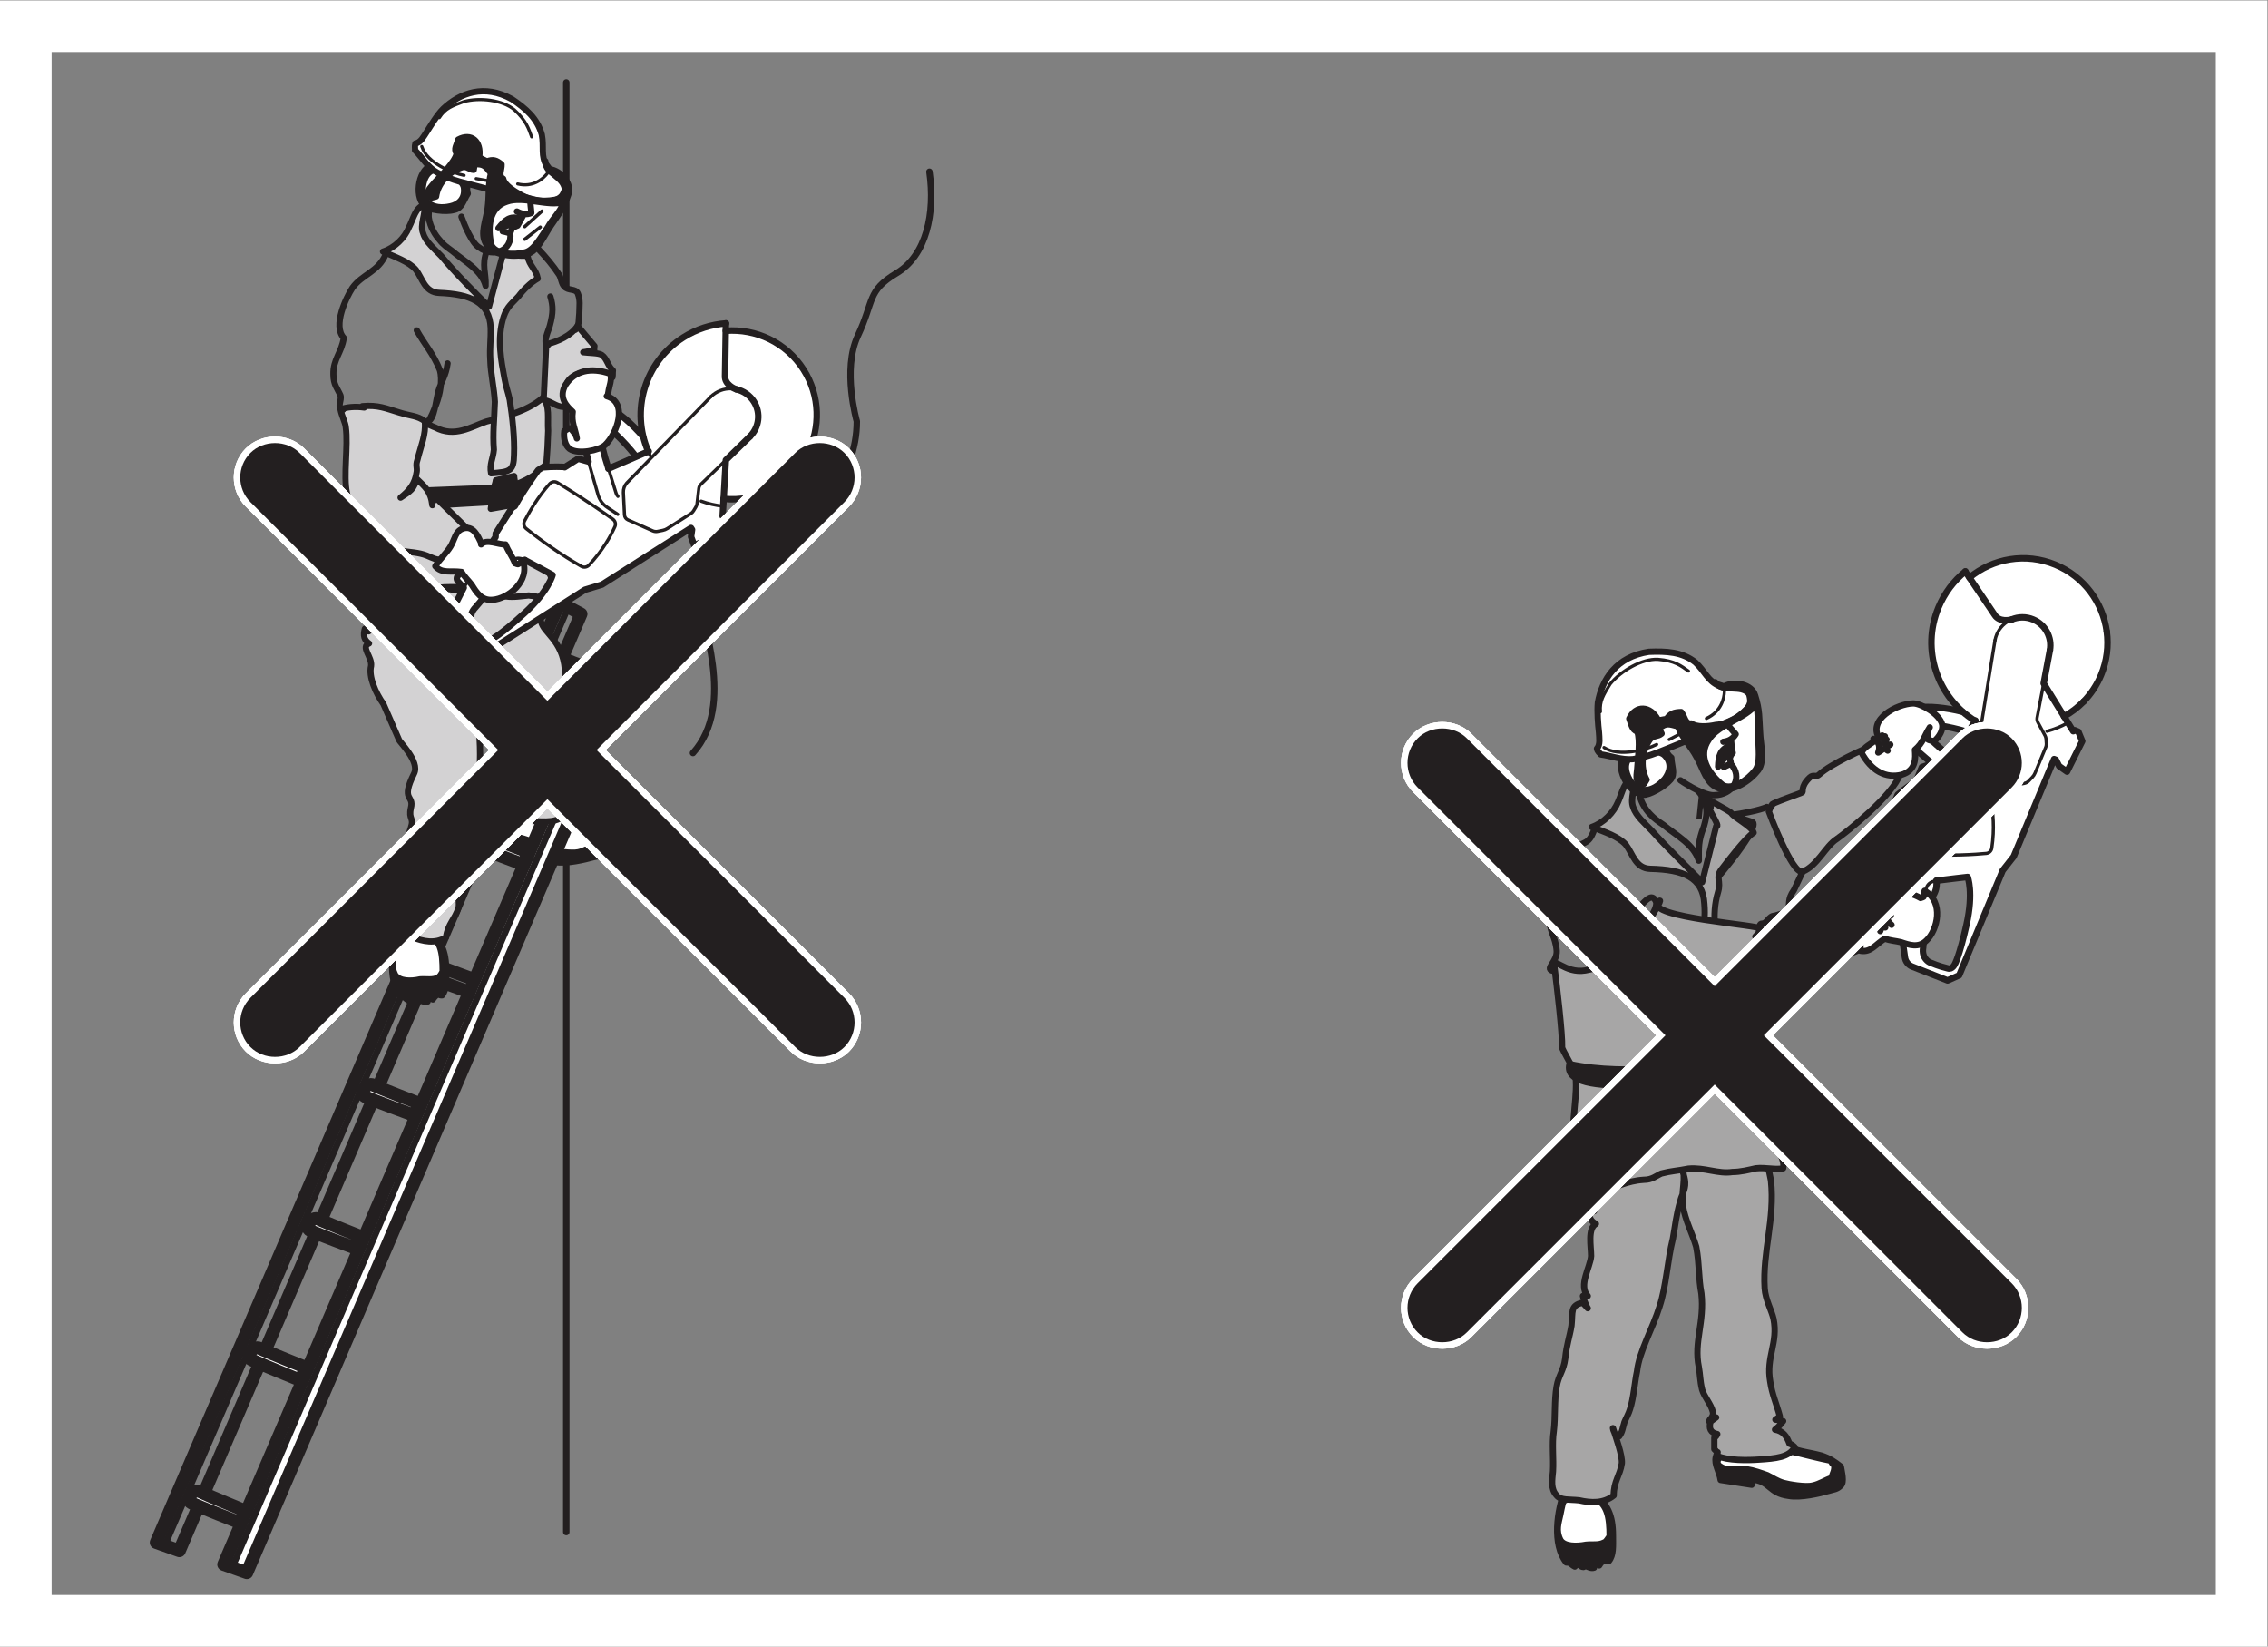 <?xml version="1.0" encoding="UTF-8" standalone="no"?>
<svg
   xmlns:dc="http://purl.org/dc/elements/1.1/"
   xmlns:cc="http://creativecommons.org/ns#"
   xmlns:rdf="http://www.w3.org/1999/02/22-rdf-syntax-ns#"
   xmlns:svg="http://www.w3.org/2000/svg"
   xmlns="http://www.w3.org/2000/svg"
   viewBox="0 0 234.333 170.08"
   height="170.08"
   width="234.333"
   xml:space="preserve"
   id="svg2"
   version="1.1"><rect x="0" y="0" width="234.333" height="170.08" fill="#808080" stroke="none"/><defs
     id="defs6" /><g
     transform="matrix(1.333,0,0,-1.333,0,170.08)"
     id="g10"><g
       transform="scale(0.1)"
       id="g12"><path
         id="path14"
         style="fill:none;stroke:#231f20;stroke-width:4.999;stroke-linecap:round;stroke-linejoin:round;stroke-miterlimit:3.864;stroke-dasharray:none;stroke-opacity:1"
         d="m 438.922,1053.28 v 158.76" /><path
         id="path16"
         style="fill:none;stroke:#231f20;stroke-width:4.999;stroke-linecap:round;stroke-linejoin:round;stroke-miterlimit:3.864;stroke-dasharray:none;stroke-opacity:1"
         d="m 438.922,944.609 v 69.941" /><path
         id="path18"
         style="fill:none;stroke:#231f20;stroke-width:4.999;stroke-linecap:round;stroke-linejoin:round;stroke-miterlimit:3.864;stroke-dasharray:none;stroke-opacity:1"
         d="M 438.922,88.719 V 756.188" /><path
         id="path20"
         style="fill:none;stroke:#231f20;stroke-width:9.997;stroke-linecap:round;stroke-linejoin:round;stroke-miterlimit:3.864;stroke-dasharray:none;stroke-opacity:1"
         d="M 450.352,800.129 139.004,74.25 121.07,80.629 433.824,809.02 Z M 365.879,517.523 c 0,0 -28.082,10.172 -33.16,12.719 -5.086,2.535 -11.446,-6.359 -6.348,-8.91 5.074,-2.531 36.32,-13.805 36.32,-13.805" /><path
         id="path22"
         style="fill:none;stroke:#231f20;stroke-width:4.999;stroke-linecap:round;stroke-linejoin:round;stroke-miterlimit:3.864;stroke-dasharray:none;stroke-opacity:1"
         d="M 440.313,805.203 127.559,78.07" /><path
         id="path24"
         style="fill:#231f20;fill-opacity:1;fill-rule:nonzero;stroke:none"
         d="m 317.445,560.641 c -3.984,0 -4.769,-2.004 -7.574,-3.203 -6.019,-14.411 -10.023,-40.426 0.781,-54.036 3.61,0 3.2,-1.207 6.422,-3.207 0.781,1.196 1.188,2 1.582,2.809 2.012,-1.203 5.215,-4.406 6.016,-2.004 2.793,-0.805 4.394,-2.012 6.797,-1.203 0,3.207 2.011,4.808 4.004,1.594 1.199,2.011 2.793,3.214 4.019,4.41 1.196,-1.196 1.985,-1.196 3.184,-1.196 3.613,4.395 3.203,11.204 3.203,18.809 0,16.012 -4.004,24.012 -14.41,30.824 -4.395,2.793 -7.207,6.797 -14.024,6.403" /><path
         id="path26"
         style="fill:none;stroke:#231f20;stroke-width:4.805;stroke-linecap:round;stroke-linejoin:round;stroke-miterlimit:3.864;stroke-dasharray:none;stroke-opacity:1"
         d="m 317.445,560.641 c -3.984,0 -4.769,-2.004 -7.574,-3.203 -6.019,-14.411 -10.023,-40.426 0.781,-54.036 3.61,0 3.2,-1.207 6.422,-3.207 0.781,1.196 1.188,2 1.582,2.809 2.012,-1.203 5.215,-4.406 6.016,-2.004 2.793,-0.805 4.394,-2.012 6.797,-1.203 0,3.207 2.011,4.808 4.004,1.594 1.199,2.011 2.793,3.214 4.019,4.41 1.196,-1.196 1.985,-1.196 3.184,-1.196 3.613,4.395 3.203,11.204 3.203,18.809 0,16.012 -4.004,24.012 -14.41,30.824 -4.395,2.793 -7.207,6.797 -14.024,6.403 z" /><path
         id="path28"
         style="fill:#231f20;fill-opacity:1;fill-rule:nonzero;stroke:none"
         d="m 383.867,647.953 c -2.414,-2.402 -7.605,-7.207 -8.418,-10.805 -1.203,-5.605 2.805,-11.21 3.621,-17.617 l 23.606,-3.597 c 0,1.605 0,2.8 0,4.007 13.601,-0.8 12.012,-10.007 27.633,-12.011 8.793,-1.602 23.609,2.004 29.203,3.601 4.801,1.199 6.801,0.797 9.625,4.004 2.793,2.801 0.785,10.403 0,14.41 -4.824,3.594 -8.02,5.993 -14.828,8 -10.414,2.801 -14.411,2.801 -23.621,6.41 -12.79,3.598 -31.602,0.801 -45.208,4.407 -0.417,-0.407 -1.21,-0.809 -1.613,-0.809" /><path
         id="path30"
         style="fill:none;stroke:#231f20;stroke-width:4.805;stroke-linecap:round;stroke-linejoin:round;stroke-miterlimit:3.864;stroke-dasharray:none;stroke-opacity:1"
         d="m 383.867,647.953 c -2.414,-2.402 -7.605,-7.207 -8.418,-10.805 -1.203,-5.605 2.805,-11.21 3.621,-17.617 l 23.606,-3.597 c 0,1.605 0,2.8 0,4.007 13.601,-0.8 12.012,-10.007 27.633,-12.011 8.793,-1.602 23.609,2.004 29.203,3.601 4.801,1.199 6.801,0.797 9.625,4.004 2.793,2.801 0.785,10.403 0,14.41 -4.824,3.594 -8.02,5.993 -14.828,8 -10.414,2.801 -14.411,2.801 -23.621,6.41 -12.79,3.598 -31.602,0.801 -45.208,4.407 -0.417,-0.407 -1.21,-0.809 -1.613,-0.809 z" /><path
         id="path32"
         style="fill:#ffffff;fill-opacity:1;fill-rule:nonzero;stroke:none"
         d="m 311.855,553.828 c -4.003,-4.004 -4.003,-8.008 -5.593,-14.402 -1.199,-6.809 -3.617,-11.613 0,-18.817 3.203,-5.199 12.394,-5.199 19.203,-3.597 5.215,0.394 9.625,-0.805 13.621,1.203 2,0.793 3.199,3.601 4,4.805 0,14.796 -1.211,25.613 -13.617,30.011 -5.598,1.61 -15.207,1.996 -19.598,-2.797 l 1.984,3.594" /><path
         id="path34"
         style="fill:none;stroke:#231f20;stroke-width:4.805;stroke-linecap:round;stroke-linejoin:round;stroke-miterlimit:3.864;stroke-dasharray:none;stroke-opacity:1"
         d="m 311.855,553.828 c -4.003,-4.004 -4.003,-8.008 -5.593,-14.402 -1.199,-6.809 -3.617,-11.613 0,-18.817 3.203,-5.199 12.394,-5.199 19.203,-3.597 5.215,0.394 9.625,-0.805 13.621,1.203 2,0.793 3.199,3.601 4,4.805 0,14.796 -1.211,25.613 -13.617,30.011 -5.598,1.61 -15.207,1.996 -19.598,-2.797 z" /><path
         id="path36"
         style="fill:#ffffff;fill-opacity:1;fill-rule:nonzero;stroke:none"
         d="m 383.867,641.555 c -3.203,-1.203 -10.82,-8.41 -4.797,-11.61 5.582,-3.597 10.797,-0.804 19.606,-2.007 5.191,-1.2 10.804,-2.797 15.219,-4.797 4.386,-2.008 7.589,-4 12.394,-5.602 4.02,-1.195 16.406,-3.207 22.024,-2.004 5.203,1.199 9.207,3.996 13.605,5.598 1.191,3.597 2.805,5.605 2.395,9.605 -1.204,0.805 -2.004,2.004 -2.79,3.207 -18.418,3.61 -28.832,8.403 -50.039,10.02 -12.398,0 -19.214,-5.621 -30.031,-2.016 l 2.414,-0.394" /><path
         id="path38"
         style="fill:none;stroke:#231f20;stroke-width:4.805;stroke-linecap:round;stroke-linejoin:round;stroke-miterlimit:3.864;stroke-dasharray:none;stroke-opacity:1"
         d="m 383.867,641.555 c -3.203,-1.203 -10.82,-8.41 -4.797,-11.61 5.582,-3.597 10.797,-0.804 19.606,-2.007 5.191,-1.2 10.804,-2.797 15.219,-4.797 4.386,-2.008 7.589,-4 12.394,-5.602 4.02,-1.195 16.406,-3.207 22.024,-2.004 5.203,1.199 9.207,3.996 13.605,5.598 1.191,3.597 2.805,5.605 2.395,9.605 -1.204,0.805 -2.004,2.004 -2.79,3.207 -18.418,3.61 -28.832,8.403 -50.039,10.02 -12.398,0 -19.214,-5.621 -30.031,-2.016 z" /><path
         id="path40"
         style="fill:#ffffff;fill-opacity:1;fill-rule:nonzero;stroke:none"
         d="M 502.672,783.113 191.313,57.262 l -17.922,6.359 312.738,728.395 16.543,-8.903" /><path
         id="path42"
         style="fill:none;stroke:#231f20;stroke-width:9.997;stroke-linecap:round;stroke-linejoin:round;stroke-miterlimit:3.864;stroke-dasharray:none;stroke-opacity:1"
         d="M 502.672,783.113 191.313,57.262 173.391,63.621 486.129,792.016 Z" /><path
         id="path44"
         style="fill:none;stroke:#231f20;stroke-width:4.999;stroke-linecap:round;stroke-linejoin:round;stroke-miterlimit:3.864;stroke-dasharray:none;stroke-opacity:1"
         d="M 492.621,788.203 179.879,61.078" /><path
         id="path46"
         style="fill:#ffffff;fill-opacity:1;fill-rule:nonzero;stroke:none"
         d="m 325.121,420.828 c 0,0 -30.644,11.692 -35.719,14.231 -5.086,2.546 -11.422,-6.344 -6.336,-8.903 5.075,-2.539 37.993,-14.578 37.993,-14.578 l 4.062,9.25" /><path
         id="path48"
         style="fill:none;stroke:#231f20;stroke-width:9.997;stroke-linecap:round;stroke-linejoin:round;stroke-miterlimit:3.864;stroke-dasharray:none;stroke-opacity:1"
         d="m 325.121,420.828 c 0,0 -30.644,11.692 -35.719,14.231 -5.086,2.546 -11.422,-6.344 -6.336,-8.903 5.075,-2.539 37.993,-14.578 37.993,-14.578 z" /><path
         id="path50"
         style="fill:#ffffff;fill-opacity:1;fill-rule:nonzero;stroke:none"
         d="m 280.605,317.367 c 0,0 -28.625,11.301 -33.73,13.84 -5.094,2.527 -11.426,-6.367 -6.34,-8.898 5.078,-2.547 36.594,-14.188 36.594,-14.188 l 3.476,9.246" /><path
         id="path52"
         style="fill:none;stroke:#231f20;stroke-width:9.997;stroke-linecap:round;stroke-linejoin:round;stroke-miterlimit:3.864;stroke-dasharray:none;stroke-opacity:1"
         d="m 280.605,317.367 c 0,0 -28.625,11.301 -33.73,13.84 -5.094,2.527 -11.426,-6.367 -6.34,-8.898 5.078,-2.547 36.594,-14.188 36.594,-14.188 z" /><path
         id="path54"
         style="fill:#ffffff;fill-opacity:1;fill-rule:nonzero;stroke:none"
         d="m 237.258,216.211 c 0,0 -30.832,12.309 -35.91,14.848 -5.086,2.543 -11.422,-6.36 -6.336,-8.887 5.078,-2.543 37.633,-15.781 37.633,-15.781 l 4.613,9.82" /><path
         id="path56"
         style="fill:none;stroke:#231f20;stroke-width:9.997;stroke-linecap:round;stroke-linejoin:round;stroke-miterlimit:3.864;stroke-dasharray:none;stroke-opacity:1"
         d="m 237.258,216.211 c 0,0 -30.832,12.309 -35.91,14.848 -5.086,2.543 -11.422,-6.36 -6.336,-8.887 5.078,-2.543 37.633,-15.781 37.633,-15.781 z" /><path
         id="path58"
         style="fill:#ffffff;fill-opacity:1;fill-rule:nonzero;stroke:none"
         d="m 189.867,105.238 c 0,0 -29.969,12.301 -35.047,14.852 -5.078,2.539 -11.441,-6.36 -6.367,-8.899 5.098,-2.543 37.375,-15.203 37.375,-15.203 l 4.039,9.25" /><path
         id="path60"
         style="fill:none;stroke:#231f20;stroke-width:9.997;stroke-linecap:round;stroke-linejoin:round;stroke-miterlimit:3.864;stroke-dasharray:none;stroke-opacity:1"
         d="m 189.867,105.238 c 0,0 -29.969,12.301 -35.047,14.852 -5.078,2.539 -11.441,-6.36 -6.367,-8.899 5.098,-2.543 37.375,-15.203 37.375,-15.203 z" /><path
         id="path62"
         style="fill:#ffffff;fill-opacity:1;fill-rule:nonzero;stroke:none"
         d="m 469.391,753.309 c 0,0 -26.426,9.296 -31.524,11.843 0,0 0.664,-11.175 1.992,-11.843 l 25.157,-9.856 4.375,9.856" /><path
         id="path64"
         style="fill:none;stroke:#231f20;stroke-width:9.997;stroke-linecap:round;stroke-linejoin:round;stroke-miterlimit:3.864;stroke-dasharray:none;stroke-opacity:1"
         d="m 469.391,753.309 c 0,0 -26.426,9.296 -31.524,11.843 0,0 0.664,-11.175 1.992,-11.843 l 25.157,-9.856 z" /><path
         id="path66"
         style="fill:#ffffff;fill-opacity:1;fill-rule:nonzero;stroke:none"
         d="m 409.402,615.652 c 0,0 -30.933,11.93 -36.011,14.461 -5.075,2.539 -8.883,-7.55 -3.801,-10.078 C 374.68,617.477 405.703,606 405.703,606 l 3.699,9.652" /><path
         id="path68"
         style="fill:none;stroke:#231f20;stroke-width:9.997;stroke-linecap:round;stroke-linejoin:round;stroke-miterlimit:3.864;stroke-dasharray:none;stroke-opacity:1"
         d="m 409.402,615.652 c 0,0 -30.933,11.93 -36.011,14.461 -5.075,2.539 -8.883,-7.55 -3.801,-10.078 C 374.68,617.477 405.703,606 405.703,606 Z" /><path
         id="path70"
         style="fill:#d3d2d3;fill-opacity:1;fill-rule:nonzero;stroke:none"
         d="m 335.781,820.461 c -11.605,-2.004 -32.453,-0.695 -43.472,-7.231 -11.348,-6.082 -8.735,-16.152 -6.571,-26.558 -0.672,0.906 -1.363,1.805 -2.925,2.027 -1.583,-5.433 -0.43,-8.836 3.25,-11.375 -6.844,-2.668 2.546,-10.406 1.542,-17.539 -1.964,-8.219 3.485,-20.793 9.559,-29.332 l 12.082,-27.75 c 0.18,-1.64 16.363,-16.785 11.715,-26.164 -10.758,-21.734 0.215,-16.211 -2.461,-26.738 -2.074,-9.004 2.695,-7.238 -0.062,-15.336 -3.102,-10.481 -7.708,-20.152 -10.508,-31.477 -2.825,-8.496 -2.789,-19.824 -4.524,-29.277 -1.683,-6.227 -3.804,-12.797 -0.117,-18.176 2.602,-4.402 9.477,-4.558 16.551,-5.961 8.047,-3.148 17.43,-5.281 25.844,0 1.523,10.699 6.777,13.606 9.707,22.899 1.172,5.492 -1.973,20.48 -3.063,27.093 -0.336,-2.363 0.332,-3.273 0.914,-4.964 1.133,-0.571 1.801,-1.477 2.543,-1.985 3.215,2.781 3.672,5.957 5.422,9.762 1.621,2.996 4.121,6.281 5.746,9.293 3.496,7.59 -0.547,40.641 2.106,47.941 3.695,14.844 3.363,36.649 2.394,47.782 -1.387,15.886 -11.828,32.492 -12.394,47.484 -0.391,10.586 -6.262,17.93 -1.114,28.523 1.465,4.649 -2.808,8.075 -1.699,13.168 1.18,5.489 -1.418,9.891 -0.656,15.45 2.023,-11.606 1.48,-23.254 1.289,-36.168 0.078,-10.918 2.539,-9.336 16.742,-26.872 8.52,-10.488 11.274,-6.953 11.684,-18.328 -0.617,-21.742 -4.883,-44.496 -4.133,-50.668 0.344,-3.273 -3.098,-4.824 -3.777,-6.742 0.332,2.379 3.601,2.727 5.554,2.047 l -4.758,-2.16 c -1.863,-4.578 -1.171,-8.324 3.872,-9.84 -0.625,-1.519 -1.528,-2.211 -2.778,-2.437 l -1.226,-8.723 c 1.089,-0.961 1.304,-2.207 2.5,-2.367 -0.571,-1.141 -0.688,-1.926 -0.84,-3.117 7.433,-4.688 22.136,-6.352 30.187,-6.668 13.199,-1.047 23.215,-1.653 28.235,5.332 -1.364,1.804 -2.11,2.312 -3.575,3.324 -1.25,5.437 -3.468,9.789 -9.253,11.812 3.042,1.59 4.917,3.348 6.832,5.512 -1.915,0.676 -3.45,1.285 -5.368,1.969 1.286,0.625 2.149,0.918 3.493,1.926 -1.086,9.445 4.867,34.109 3.796,52.449 -0.293,6.508 3.043,16.969 3.825,25.34 1.875,27.629 -13.008,35.336 -17.325,43.519 -3.613,6.875 -1.386,15.957 -3.32,22.297 -15.703,3.414 -35.793,7.055 -53.902,4.746 -7.856,-1.312 -20.961,3.356 -27.563,2.258" /><path
         id="path72"
         style="fill:none;stroke:#231f20;stroke-width:4.805;stroke-linecap:round;stroke-linejoin:round;stroke-miterlimit:3.864;stroke-dasharray:none;stroke-opacity:1"
         d="m 335.781,820.461 c -11.605,-2.004 -32.453,-0.695 -43.472,-7.231 -11.348,-6.082 -8.735,-16.152 -6.571,-26.558 -0.672,0.906 -1.363,1.805 -2.925,2.027 -1.583,-5.433 -0.43,-8.836 3.25,-11.375 -6.844,-2.668 2.546,-10.406 1.542,-17.539 -1.964,-8.219 3.485,-20.793 9.559,-29.332 l 12.082,-27.75 c 0.18,-1.64 16.363,-16.785 11.715,-26.164 -10.758,-21.734 0.215,-16.211 -2.461,-26.738 -2.074,-9.004 2.695,-7.238 -0.062,-15.336 -3.102,-10.481 -7.708,-20.152 -10.508,-31.477 -2.825,-8.496 -2.789,-19.824 -4.524,-29.277 -1.683,-6.227 -3.804,-12.797 -0.117,-18.176 2.602,-4.402 9.477,-4.558 16.551,-5.961 8.047,-3.148 17.43,-5.281 25.844,0 1.523,10.699 6.777,13.606 9.707,22.899 1.172,5.492 -1.973,20.48 -3.063,27.093 -0.336,-2.363 0.332,-3.273 0.914,-4.964 1.133,-0.571 1.801,-1.477 2.543,-1.985 3.215,2.781 3.672,5.957 5.422,9.762 1.621,2.996 4.121,6.281 5.746,9.293 3.496,7.59 -0.547,40.641 2.106,47.941 3.695,14.844 3.363,36.649 2.394,47.782 -1.387,15.886 -11.828,32.492 -12.394,47.484 -0.391,10.586 -6.262,17.93 -1.114,28.523 1.465,4.649 -2.808,8.075 -1.699,13.168 1.18,5.489 -1.418,9.891 -0.656,15.45 2.023,-11.606 1.48,-23.254 1.289,-36.168 0.078,-10.918 2.539,-9.336 16.742,-26.872 8.52,-10.488 11.274,-6.953 11.684,-18.328 -0.617,-21.742 -4.883,-44.496 -4.133,-50.668 0.344,-3.273 -3.098,-4.824 -3.777,-6.742 0.332,2.379 3.601,2.727 5.554,2.047 l -4.758,-2.16 c -1.863,-4.578 -1.171,-8.324 3.872,-9.84 -0.625,-1.519 -1.528,-2.211 -2.778,-2.437 l -1.226,-8.723 c 1.089,-0.961 1.304,-2.207 2.5,-2.367 -0.571,-1.141 -0.688,-1.926 -0.84,-3.117 7.433,-4.688 22.136,-6.352 30.187,-6.668 13.199,-1.047 23.215,-1.653 28.235,5.332 -1.364,1.804 -2.11,2.312 -3.575,3.324 -1.25,5.437 -3.468,9.789 -9.253,11.812 3.042,1.59 4.917,3.348 6.832,5.512 -1.915,0.676 -3.45,1.285 -5.368,1.969 1.286,0.625 2.149,0.918 3.493,1.926 -1.086,9.445 4.867,34.109 3.796,52.449 -0.293,6.508 3.043,16.969 3.825,25.34 1.875,27.629 -13.008,35.336 -17.325,43.519 -3.613,6.875 -1.386,15.957 -3.32,22.297 -15.703,3.414 -35.793,7.055 -53.902,4.746 -7.856,-1.312 -20.961,3.356 -27.563,2.258 z" /><path
         id="path74"
         style="fill:#231f20;fill-opacity:1;fill-rule:nonzero;stroke:none"
         d="m 335.781,1147.86 c -10.648,-0.93 -15.406,-23.31 -6.832,-31.38 2.774,-3.22 16.637,-5.16 22.985,-3.23 6.234,1.15 7.066,7.1 10.679,12.65 -0.859,2.54 -0.586,4.52 -0.078,8.1 -3.242,2.87 -3.488,6.95 -6.773,9.43 -8.094,5.58 -15.504,4.61 -23.942,2.15 l 3.961,2.28" /><path
         id="path76"
         style="fill:none;stroke:#231f20;stroke-width:4.805;stroke-linecap:round;stroke-linejoin:round;stroke-miterlimit:3.864;stroke-dasharray:none;stroke-opacity:1"
         d="m 335.781,1147.86 c -10.648,-0.93 -15.406,-23.31 -6.832,-31.38 2.774,-3.22 16.637,-5.16 22.985,-3.23 6.234,1.15 7.066,7.1 10.679,12.65 -0.859,2.54 -0.586,4.52 -0.078,8.1 -3.242,2.87 -3.488,6.95 -6.773,9.43 -8.094,5.58 -15.504,4.61 -23.942,2.15 z" /><path
         id="path78"
         style="fill:#ffffff;fill-opacity:1;fill-rule:nonzero;stroke:none"
         d="m 327.836,1131.59 c -1.621,-11.49 7.07,-18.77 21.25,-15.52 5.84,1.21 11.711,5.63 10.508,14.29 -0.399,2.89 -2.625,4.41 -3.071,6.9 -4.531,2.26 -5.8,4.86 -10.437,6.32 -6.914,2.58 -16.297,1.89 -18.25,-11.99" /><path
         id="path80"
         style="fill:none;stroke:#231f20;stroke-width:4.805;stroke-linecap:round;stroke-linejoin:round;stroke-miterlimit:3.864;stroke-dasharray:none;stroke-opacity:1"
         d="m 327.836,1131.59 c -1.621,-11.49 7.07,-18.77 21.25,-15.52 5.84,1.21 11.711,5.63 10.508,14.29 -0.399,2.89 -2.625,4.41 -3.071,6.9 -4.531,2.26 -5.8,4.86 -10.437,6.32 -6.914,2.58 -16.297,1.89 -18.25,-11.99 z" /><path
         id="path82"
         style="fill:#d3d2d3;fill-opacity:1;fill-rule:evenodd;stroke:none"
         d="m 422.23,969.176 c -10.406,-10.66 -29.746,-16.028 -45.238,-19.91 -11.879,-3.993 -24.433,-12.743 -39.84,-4.504 -2.722,0.785 -9.765,5.41 -14.062,3.59 -2.586,-1.25 -3.434,-7.2 -4.336,-10.715 -3.141,-8.043 -5.055,-18.692 -8.941,-26.227 -5.797,-9.695 -13.899,-12.597 -20.157,-19.805 -10.496,-11.445 -12.918,-22.839 -11.746,-40.39 -0.039,-8.879 -1.992,-14.262 -1.738,-23.992 0.223,-6.91 -3.34,-12.071 1.433,-15.567 5.508,-4.011 9.125,1.547 12.793,1.836 15.122,1.113 21.719,5.039 35.321,3.93 5.957,-0.836 9.558,1.898 13.347,2.976 7.809,0.918 12.184,0.309 20.723,0.723 11.996,-0.883 21.629,-7.082 32.5,-7.394 5.949,-0.84 12.184,0.304 17.484,0.777 7.61,-0.664 14.84,-3.707 20.211,-2.84 3.059,7.25 -4.453,17.191 -4.961,24.945 -0.453,5.325 1.211,8.727 0.465,14.895 -1.718,13.574 -8.039,23.359 -5.175,37.91 2.89,20.609 4.062,34.594 4.57,52.711 -0.645,9.793 1.504,19.199 -4.063,25.641 l 1.41,1.41" /><path
         id="path84"
         style="fill:none;stroke:#231f20;stroke-width:4.805;stroke-linecap:round;stroke-linejoin:round;stroke-miterlimit:3.864;stroke-dasharray:none;stroke-opacity:1"
         d="m 422.23,969.176 c -10.406,-10.66 -29.746,-16.028 -45.238,-19.91 -11.879,-3.993 -24.433,-12.743 -39.84,-4.504 -2.722,0.785 -9.765,5.41 -14.062,3.59 -2.586,-1.25 -3.434,-7.2 -4.336,-10.715 -3.141,-8.043 -5.055,-18.692 -8.941,-26.227 -5.797,-9.695 -13.899,-12.597 -20.157,-19.805 -10.496,-11.445 -12.918,-22.839 -11.746,-40.39 -0.039,-8.879 -1.992,-14.262 -1.738,-23.992 0.223,-6.91 -3.34,-12.071 1.433,-15.567 5.508,-4.011 9.125,1.547 12.793,1.836 15.122,1.113 21.719,5.039 35.321,3.93 5.957,-0.836 9.558,1.898 13.347,2.976 7.809,0.918 12.184,0.309 20.723,0.723 11.996,-0.883 21.629,-7.082 32.5,-7.394 5.949,-0.84 12.184,0.304 17.484,0.777 7.61,-0.664 14.84,-3.707 20.211,-2.84 3.059,7.25 -4.453,17.191 -4.961,24.945 -0.453,5.325 1.211,8.727 0.465,14.895 -1.718,13.574 -8.039,23.359 -5.175,37.91 2.89,20.609 4.062,34.594 4.57,52.711 -0.645,9.793 1.504,19.199 -4.063,25.641 z" /><path
         id="path86"
         style="fill:#231f20;fill-opacity:1;fill-rule:evenodd;stroke:none"
         d="m 422.348,915.398 c -7.907,-10.203 -23.114,-14.937 -23.114,-14.937 0,2.828 -0.636,4.129 -0.703,6.566 l -14.195,-3.257 c -0.332,-2.379 -0.891,-3.512 -1.633,-5.836 l -58.519,-2.286 c 0.625,-4.128 2.617,-7.234 1.953,-11.996 l 55.008,3.184 c -0.278,-1.977 -0.391,-2.773 -0.723,-5.152 l 16.594,2.921 c 0.547,1.137 1.168,2.661 1.398,4.247 28.012,6.578 23.445,14.5 23.934,26.546" /><path
         id="path88"
         style="fill:none;stroke:#231f20;stroke-width:4.805;stroke-linecap:round;stroke-linejoin:round;stroke-miterlimit:3.864;stroke-dasharray:none;stroke-opacity:1"
         d="m 422.348,915.398 c -7.907,-10.203 -23.114,-14.937 -23.114,-14.937 0,2.828 -0.636,4.129 -0.703,6.566 l -14.195,-3.257 c -0.332,-2.379 -0.891,-3.512 -1.633,-5.836 l -58.519,-2.286 c 0.625,-4.128 2.617,-7.234 1.953,-11.996 l 55.008,3.184 c -0.278,-1.977 -0.391,-2.773 -0.723,-5.152 l 16.594,2.921 c 0.547,1.137 1.168,2.661 1.398,4.247 28.012,6.578 23.445,14.5 23.934,26.546 z" /><path
         id="path90"
         style="fill:#d3d2d3;fill-opacity:1;fill-rule:evenodd;stroke:none"
         d="m 282.324,960.141 c -7.136,1.007 -13.707,0.312 -18.394,-1.453 0.918,-4.989 3.808,-10.243 4.101,-13.918 2.012,-14.426 -2.062,-37.7 0.907,-51.055 2.062,-11.203 7.031,-27.668 16.332,-33.422 7.48,-7.113 20.21,-2.844 24.703,-11.156 7.515,-1.055 14.757,-1.27 20.882,-3.739 4.594,-1.851 7.536,-3.894 13.317,-3.085 l 16.867,25.121 -23.09,22.648 c -1.519,-2.211 -3.277,-3.184 -2.82,-5.672 -1.277,11.098 -5.699,14.141 -12.43,20.746 -1.133,-7.926 -5.078,-10.195 -12.203,-14.851 6.832,5.5 11.18,10.55 12.516,20.062 0.449,3.172 -0.907,4.977 0.441,8.832 2.86,11.723 6.805,19.653 5.867,30.297 -5.82,4.453 -11.152,3.988 -20.05,6.859 -10.086,3.032 -16.149,5.907 -28.43,4.805 l 1.484,-1.019" /><path
         id="path92"
         style="fill:none;stroke:#231f20;stroke-width:4.805;stroke-linecap:round;stroke-linejoin:round;stroke-miterlimit:3.864;stroke-dasharray:none;stroke-opacity:1"
         d="m 282.324,960.141 c -7.136,1.007 -13.707,0.312 -18.394,-1.453 0.918,-4.989 3.808,-10.243 4.101,-13.918 2.012,-14.426 -2.062,-37.7 0.907,-51.055 2.062,-11.203 7.031,-27.668 16.332,-33.422 7.48,-7.113 20.21,-2.844 24.703,-11.156 7.515,-1.055 14.757,-1.27 20.882,-3.739 4.594,-1.851 7.536,-3.894 13.317,-3.085 l 16.867,25.121 -23.09,22.648 c -1.519,-2.211 -3.277,-3.184 -2.82,-5.672 -1.277,11.098 -5.699,14.141 -12.43,20.746 -1.133,-7.926 -5.078,-10.195 -12.203,-14.851 6.832,5.5 11.18,10.55 12.516,20.062 0.449,3.172 -0.907,4.977 0.441,8.832 2.86,11.723 6.805,19.653 5.867,30.297 -5.82,4.453 -11.152,3.988 -20.05,6.859 -10.086,3.032 -16.149,5.907 -28.43,4.805 z" /><path
         id="path94"
         style="fill:#d3d2d3;fill-opacity:1;fill-rule:evenodd;stroke:none"
         d="m 447.637,1023.41 c -5.141,-7.77 -15.035,-12.03 -24.258,-14.38 l -1.992,-42.967 c 8.218,-1.961 10.386,-6.711 18.687,-5.051 -1.597,8.711 -4.297,18.386 4.528,23.617 7.625,5.387 20.324,-2.047 30.164,-1.012 0.351,2.375 0.074,3.223 0.332,5.211 -4.297,3.836 -4.375,9.106 -8.793,12.152 -2.207,1.52 -9.918,1.39 -14.262,2 3.277,0.35 5.027,1.32 8.602,0.81 -0.172,1.65 0,2.83 0.14,4.03 l -13.148,15.59" /><path
         id="path96"
         style="fill:none;stroke:#231f20;stroke-width:4.805;stroke-linecap:round;stroke-linejoin:round;stroke-miterlimit:3.864;stroke-dasharray:none;stroke-opacity:1"
         d="m 447.637,1023.41 c -5.141,-7.77 -15.035,-12.03 -24.258,-14.38 l -1.992,-42.967 c 8.218,-1.961 10.386,-6.711 18.687,-5.051 -1.597,8.711 -4.297,18.386 4.528,23.617 7.625,5.387 20.324,-2.047 30.164,-1.012 0.351,2.375 0.074,3.223 0.332,5.211 -4.297,3.836 -4.375,9.106 -8.793,12.152 -2.207,1.52 -9.918,1.39 -14.262,2 3.277,0.35 5.027,1.32 8.602,0.81 -0.172,1.65 0,2.83 0.14,4.03 z" /><path
         id="path98"
         style="fill:#d3d2d3;fill-opacity:1;fill-rule:evenodd;stroke:none"
         d="m 378.992,1038.31 c -11.34,11.29 -25.535,25.42 -36.949,39.15 -5.262,5.59 -12.18,11 -14.07,17.74 -2.735,6.44 2.07,14.67 1.086,22.07 -7.18,-2.22 -8.301,-10.15 -12.18,-17.69 -3.164,-8.04 -11.117,-15.82 -20.008,-18.6 9.113,-4.12 19.945,-7.66 25.516,-14.1 5.097,-6.78 6.828,-17.53 18.086,-17.91 24.113,-0.96 39.019,-7.09 39.847,-27.02 0.266,-9.73 -0.867,-14.83 -0.281,-25.016 0.203,-10.141 2.996,-21.844 3.535,-32.422 -0.488,-14.899 -1.75,-24.008 -0.769,-37.078 -0.547,-6.797 -3.594,-11.219 -2.153,-18.293 14.703,1.164 17.586,1.562 17.786,14.472 0.531,12.45 -1.196,28.864 -3.325,42.504 -1.476,6.676 -2.726,9.278 -4.113,16.738 -2.289,12.458 -6.176,30.785 -0.551,47.785 2.75,8.1 6.703,10.37 11.5,15.76 3.5,4.76 9.614,10.77 14.867,13.67 -1.378,7.47 -6.367,9.39 -8.027,17.71 -7.301,-0.19 -11.266,0.37 -18.746,1.82 l -11.051,-41.29" /><path
         id="path100"
         style="fill:none;stroke:#231f20;stroke-width:4.805;stroke-linecap:round;stroke-linejoin:round;stroke-miterlimit:3.864;stroke-dasharray:none;stroke-opacity:1"
         d="m 378.992,1038.31 c -11.34,11.29 -25.535,25.42 -36.949,39.15 -5.262,5.59 -12.18,11 -14.07,17.74 -2.735,6.44 2.07,14.67 1.086,22.07 -7.18,-2.22 -8.301,-10.15 -12.18,-17.69 -3.164,-8.04 -11.117,-15.82 -20.008,-18.6 9.113,-4.12 19.945,-7.66 25.516,-14.1 5.097,-6.78 6.828,-17.53 18.086,-17.91 24.113,-0.96 39.019,-7.09 39.847,-27.02 0.266,-9.73 -0.867,-14.83 -0.281,-25.016 0.203,-10.141 2.996,-21.844 3.535,-32.422 -0.488,-14.899 -1.75,-24.008 -0.769,-37.078 -0.547,-6.797 -3.594,-11.219 -2.153,-18.293 14.703,1.164 17.586,1.562 17.786,14.472 0.531,12.45 -1.196,28.864 -3.325,42.504 -1.476,6.676 -2.726,9.278 -4.113,16.738 -2.289,12.458 -6.176,30.785 -0.551,47.785 2.75,8.1 6.703,10.37 11.5,15.76 3.5,4.76 9.614,10.77 14.867,13.67 -1.378,7.47 -6.367,9.39 -8.027,17.71 -7.301,-0.19 -11.266,0.37 -18.746,1.82 z" /><path
         id="path102"
         style="fill:none;stroke:#231f20;stroke-width:4.805;stroke-linecap:round;stroke-linejoin:round;stroke-miterlimit:3.864;stroke-dasharray:none;stroke-opacity:1"
         d="m 330.133,1116.32 c 3.68,-2.54 1.59,-5.89 2.293,-9.62 1.086,-6.62 4.668,-12.79 8.519,-16.96 2.727,-3.62 6.067,-5.71 9.368,-8.19 9.742,-8.24 22.957,-14.95 26.093,-27.12 0.496,9.24 -3.332,16.64 0.965,26.96 m 40.188,1.21 c 5.257,-5.59 11.175,-12.48 15.836,-19.6 1.64,-2.66 1.835,-7.13 3.984,-9.05 3.125,-3.68 8.723,-1.22 10.543,-5.52 2.051,-5.54 1.148,-9.06 1.109,-15.11 -0.613,-4.36 0.293,-9.34 -3.015,-12.91 m -19.418,25.76 c 2.215,-7.18 2.215,-12.84 -0.309,-22.19 -1.012,-4.31 -5.976,-13.72 -1.836,-15.91 m -101.402,11.83 c 5.793,-10.51 12.832,-17.98 17.906,-30.814 2.168,-7.578 0.199,-18.621 -2.945,-26.668 -1.856,-4.586 -3.828,-9.973 -6.313,-13.254 5.219,2.5 5.805,15.352 8.207,23.902 2.313,7.758 5.641,11.332 7.028,21.243 m -47.907,84.741 c -5.566,-13.77 -18.375,-15.61 -25.922,-26.27 -4.625,-7.02 -15.445,-29.35 -6.636,-38.67 -1.621,-11.5 -8.399,-16.606 -8.047,-28.383 0.078,-8.09 2.98,-10.516 5.43,-16.114 1.464,-3.851 -3.379,-9.633 2.05,-11.199" /><path
         id="path104"
         style="fill:#ffffff;fill-opacity:1;fill-rule:evenodd;stroke:none"
         d="m 321.996,1164.75 c 4.121,0.63 6.426,5.56 8.469,8.51 3.094,4.82 8.402,13.78 13.082,18.36 13.055,12.32 31.824,19.38 53.195,7.49 10.707,-7.17 19.742,-14.9 23.207,-27.51 1.906,-9.57 -1.094,-16.43 3.86,-24.4 5.171,-9.21 14.453,-9.3 14.375,-21.41 -4.028,-2.67 -6,-5.22 -11.7,-5.63 -6.636,-1.09 -19.039,2.67 -24.433,4.64 -9.781,2.18 -15.84,2.23 -26.719,5.38 -14.379,4.03 -24.703,5.48 -36.316,11.97 -7.879,4.34 -11.676,11.75 -17.352,17.39 0.215,1.59 -0.41,2.89 0.332,5.21" /><path
         id="path106"
         style="fill:none;stroke:#231f20;stroke-width:4.805;stroke-linecap:round;stroke-linejoin:round;stroke-miterlimit:3.864;stroke-dasharray:none;stroke-opacity:1"
         d="m 321.996,1164.75 c 4.121,0.63 6.426,5.56 8.469,8.51 3.094,4.82 8.402,13.78 13.082,18.36 13.055,12.32 31.824,19.38 53.195,7.49 10.707,-7.17 19.742,-14.9 23.207,-27.51 1.906,-9.57 -1.094,-16.43 3.86,-24.4 5.171,-9.21 14.453,-9.3 14.375,-21.41 -4.028,-2.67 -6,-5.22 -11.7,-5.63 -6.636,-1.09 -19.039,2.67 -24.433,4.64 -9.781,2.18 -15.84,2.23 -26.719,5.38 -14.379,4.03 -24.703,5.48 -36.316,11.97 -7.879,4.34 -11.676,11.75 -17.352,17.39 0.215,1.59 -0.41,2.89 0.332,5.21 z" /><path
         id="path108"
         style="fill:none;stroke:#231f20;stroke-width:2.402;stroke-linecap:round;stroke-linejoin:round;stroke-miterlimit:3.864;stroke-dasharray:none;stroke-opacity:1"
         d="m 412.051,1169.88 c -2.363,6.39 -3.946,12.27 -13.266,20.86 -9,7.72 -27.293,9.9 -39.512,6.36 -8.55,-3.24 -14.019,-4.9 -18.722,-12.33 m 83.644,-43.28 c -3.429,-4.37 -11.207,-10.95 -22.945,-8.08 m -32.168,4.1 22.09,-3.9 m -64.254,28.83 c 4.219,-13.13 24.16,-20.78 32.824,-22.4" /><path
         id="path110"
         style="fill:#231f20;fill-opacity:1;fill-rule:nonzero;stroke:none"
         d="m 371.48,1154.57 c 1.672,11.89 -6.269,18.66 -16.32,13.2 -0.961,-3.91 -3.906,-7.54 -1.117,-10.76 -1.793,-7.02 -11.621,-16.55 -17.332,-22.62 -2.473,-3.29 -5.574,-5.28 -5.523,-10.55 1.152,-0.56 1.921,-0.67 3.074,-1.24 1.289,0.64 2.476,0.47 3.789,1.09 1.543,11.11 10.816,19.5 20.156,22.63 4.191,1.03 5.367,-1.97 8.996,-2.07 0.293,1.99 0.391,2.77 1,4.31 6.953,0.63 8.621,-2.03 12.356,-7 -2.395,-8.55 -1.262,-17.61 -2.598,-27.12 -1.391,-9.91 -5.957,-19.37 -1.406,-27.28 4.441,-8.71 20.285,-10.94 30.758,-8.38 9.042,1.16 14.132,14.19 19.703,22.3 5.656,8.51 9.933,13.15 13.488,23.98 3.195,8.43 -5.484,18.55 -14.602,19.83 -0.918,2.15 -3.168,3.28 -3.187,6.11 0.547,-10.59 10.445,-9.15 14.644,-16.61 2.114,-5.15 -1.343,-9.52 -3.359,-12.47 -10.48,-2.57 -20.934,-2.31 -30.293,3.06 -4.883,2.69 -12.707,7.43 -13.625,12.41 -4.141,2.2 -1.035,7.02 -1.269,11.1 -3.958,3.38 -6.684,4.17 -11.391,2.4 -2.598,1.59 -6.172,2.09 -6.516,5.36 l 0.574,-1.68" /><path
         id="path112"
         style="fill:none;stroke:#231f20;stroke-width:4.805;stroke-linecap:round;stroke-linejoin:round;stroke-miterlimit:3.864;stroke-dasharray:none;stroke-opacity:1"
         d="m 371.48,1154.57 c 1.672,11.89 -6.269,18.66 -16.32,13.2 -0.961,-3.91 -3.906,-7.54 -1.117,-10.76 -1.793,-7.02 -11.621,-16.55 -17.332,-22.62 -2.473,-3.29 -5.574,-5.28 -5.523,-10.55 1.152,-0.56 1.921,-0.67 3.074,-1.24 1.289,0.64 2.476,0.47 3.789,1.09 1.543,11.11 10.816,19.5 20.156,22.63 4.191,1.03 5.367,-1.97 8.996,-2.07 0.293,1.99 0.391,2.77 1,4.31 6.953,0.63 8.621,-2.03 12.356,-7 -2.395,-8.55 -1.262,-17.61 -2.598,-27.12 -1.391,-9.91 -5.957,-19.37 -1.406,-27.28 4.441,-8.71 20.285,-10.94 30.758,-8.38 9.042,1.16 14.132,14.19 19.703,22.3 5.656,8.51 9.933,13.15 13.488,23.98 3.195,8.43 -5.484,18.55 -14.602,19.83 -0.918,2.15 -3.168,3.28 -3.187,6.11 0.547,-10.59 10.445,-9.15 14.644,-16.61 2.114,-5.15 -1.343,-9.52 -3.359,-12.47 -10.48,-2.57 -20.934,-2.31 -30.293,3.06 -4.883,2.69 -12.707,7.43 -13.625,12.41 -4.141,2.2 -1.035,7.02 -1.269,11.1 -3.958,3.38 -6.684,4.17 -11.391,2.4 -2.598,1.59 -6.172,2.09 -6.516,5.36 z" /><path
         id="path114"
         style="fill:#ffffff;fill-opacity:1;fill-rule:nonzero;stroke:none"
         d="m 436.891,1119.5 c -11.496,-4.05 -31.266,4.8 -44.036,0.13 -13.988,-4.5 -15.023,-20.53 -11.988,-33.48 3.41,-7.35 17.438,-8.12 26.281,-5.72 7.129,1.83 12.254,12.42 17.211,19 4.348,7.88 10.227,12.31 12.532,20.07" /><path
         id="path116"
         style="fill:none;stroke:#231f20;stroke-width:4.805;stroke-linecap:round;stroke-linejoin:round;stroke-miterlimit:3.864;stroke-dasharray:none;stroke-opacity:1"
         d="m 436.891,1119.5 c -11.496,-4.05 -31.266,4.8 -44.036,0.13 -13.988,-4.5 -15.023,-20.53 -11.988,-33.48 3.41,-7.35 17.438,-8.12 26.281,-5.72 7.129,1.83 12.254,12.42 17.211,19 4.348,7.88 10.227,12.31 12.532,20.07 z" /><path
         id="path118"
         style="fill:none;stroke:#231f20;stroke-width:4.805;stroke-linecap:round;stroke-linejoin:round;stroke-miterlimit:3.864;stroke-dasharray:none;stroke-opacity:1"
         d="m 400.664,1112.06 c 4.141,-2.19 7.703,-2.7 11.16,-1.16 -0.222,4.07 -0.984,7.4 -0.652,9.79 M 357.66,1108 c 2.336,-6.39 8.039,-20.53 13.629,-23.74 11.356,-8.47 25.953,-2.43 24.223,11.14 0.558,1.14 0.664,1.93 1.281,3.46 1.762,0.97 2.656,1.65 4.34,2.21 1.66,3.01 2.676,4.49 4.355,7.89" /><path
         id="path120"
         style="fill:#231f20;fill-opacity:1;fill-rule:nonzero;stroke:none"
         d="m 403.121,1106.46 c -7.715,2.7 -11.887,-1.16 -16.793,-7.34 5.035,1.31 7.699,2.96 14.156,2.87 l 2.637,4.47" /><path
         id="path122"
         style="fill:none;stroke:#231f20;stroke-width:4.805;stroke-linecap:round;stroke-linejoin:round;stroke-miterlimit:3.864;stroke-dasharray:none;stroke-opacity:1"
         d="m 403.121,1106.46 c -7.715,2.7 -11.887,-1.16 -16.793,-7.34 5.035,1.31 7.699,2.96 14.156,2.87 z" /><path
         id="path124"
         style="fill:none;stroke:#231f20;stroke-width:4.805;stroke-linecap:round;stroke-linejoin:round;stroke-miterlimit:3.864;stroke-dasharray:none;stroke-opacity:1"
         d="m 389.613,1096.64 c 2.375,-0.34 3.106,-0.84 4.707,-1.07" /><path
         id="path126"
         style="fill:none;stroke:#231f20;stroke-width:4.805;stroke-linecap:round;stroke-linejoin:round;stroke-miterlimit:3.864;stroke-dasharray:none;stroke-opacity:1"
         d="m 472.07,975.914 c -4.351,-2.219 -8.187,-0.863 -10.855,3.149 -0.457,-3.172 0.625,-4.129 -0.957,-6.743 -0.785,0.118 -1.582,0.223 -2.035,-0.117 l 2.757,-0.383 c -0.156,-1.195 0.075,-2.441 -0.156,-4.023 1.149,2.266 2.149,3.734 4.473,3.008 0.293,-0.848 0.176,-1.641 0.422,-2.891 0.144,1.191 0.594,1.527 0.711,2.324 1.125,-0.558 2.285,-1.129 2.05,-2.715 0.118,0.801 0.235,1.586 0.325,2.383 0.41,-0.058 0.73,-0.508 1.488,-1.011" /><path
         id="path128"
         style="fill:#ffffff;fill-opacity:1;fill-rule:nonzero;stroke:none"
         d="m 372.566,854.496 c -3.781,-6.746 -10.851,-11.004 -13.839,-15.027 0.898,0.676 1.757,0.961 3.054,1.586 0.676,-0.899 1.418,-1.414 1.754,-1.867 0.621,1.535 1.582,2.609 4.004,2.667 l 1.035,-4.183 c -0.511,2.086 -0.238,6.906 1.961,8.203 0.742,-0.492 0.957,-1.742 2.11,-2.312 -0.731,0.507 -1.204,3.003 -0.973,4.589 2.488,0.457 3.953,-0.558 5.828,-1.632 -2.957,2.043 -4.148,5.027 -4.934,7.976" /><path
         id="path130"
         style="fill:none;stroke:#231f20;stroke-width:4.805;stroke-linecap:round;stroke-linejoin:round;stroke-miterlimit:3.864;stroke-dasharray:none;stroke-opacity:1"
         d="m 372.566,854.496 c -3.781,-6.746 -10.851,-11.004 -13.839,-15.027 0.898,0.676 1.757,0.961 3.054,1.586 0.676,-0.899 1.418,-1.414 1.754,-1.867 0.621,1.535 1.582,2.609 4.004,2.667 l 1.035,-4.183 c -0.511,2.086 -0.238,6.906 1.961,8.203 0.742,-0.492 0.957,-1.742 2.11,-2.312 -0.731,0.507 -1.204,3.003 -0.973,4.589 2.488,0.457 3.953,-0.558 5.828,-1.632 -2.957,2.043 -4.148,5.027 -4.934,7.976 z" /><path
         id="path132"
         style="fill:none;stroke:#231f20;stroke-width:4.805;stroke-linecap:round;stroke-linejoin:round;stroke-miterlimit:3.864;stroke-dasharray:none;stroke-opacity:1"
         d="m 367.031,864.16 -12.519,-11.578 c 2.597,-1.57 3.57,-3.328 4.82,-5.934 l 11.461,9.707 c -0.219,1.25 -0.445,2.497 -0.805,2.946" /><path
         id="path134"
         style="fill:none;stroke:#231f20;stroke-width:2.596;stroke-linecap:round;stroke-linejoin:round;stroke-miterlimit:3.864;stroke-dasharray:none;stroke-opacity:1"
         d="M 420.078,1112.35 406.73,1100.3" /><path
         id="path136"
         style="fill:none;stroke:#231f20;stroke-width:2.596;stroke-linecap:round;stroke-linejoin:round;stroke-miterlimit:3.864;stroke-dasharray:none;stroke-opacity:1"
         d="M 418.777,1099.92 406.73,1090.5" /><path
         id="path138"
         style="fill:none;stroke:#231f20;stroke-width:4.999;stroke-linecap:round;stroke-linejoin:round;stroke-miterlimit:3.864;stroke-dasharray:none;stroke-opacity:1"
         d="m 537.113,692.422 c 33.828,37.594 5.25,103.641 5.25,122.137 0,18.504 47.403,53.175 47.403,53.175 42.777,0 74.359,38.914 74.359,81.7 0,0 -11.547,40.074 0.781,66.276 12.836,27.27 6.934,34.68 30.055,48.55 23.113,13.88 30.059,46.24 25.437,78.6" /><path
         id="path140"
         style="fill:#a7a6a6;fill-opacity:1;fill-rule:nonzero;stroke:none"
         d="m 1397.24,600.508 c 11.41,4.48 17.65,19.691 26.46,25.293 7.95,5.582 43.64,33.84 49.13,50.429 0.24,2.293 -15.38,1.329 -15.11,3.329 -8.77,9.918 -4.53,13.996 -8.87,17.074 -1.16,0.625 -30.21,-12.871 -38.71,-20.852 -2.66,-2.504 -4.62,0.235 -7.27,-2.25 -8.04,-7.519 -4.47,-11.793 -6.27,-11.582 2.86,0.34 -26.64,-9.285 -22.9,-9.801 -0.3,1.731 -2.96,-6.429 -2.69,-4.984 0,0 18.25,-49.637 26.23,-46.656" /><path
         id="path142"
         style="fill:none;stroke:#231f20;stroke-width:4.858;stroke-linecap:round;stroke-linejoin:round;stroke-miterlimit:3.864;stroke-dasharray:none;stroke-opacity:1"
         d="m 1397.24,600.508 c 11.41,4.48 17.65,19.691 26.46,25.293 7.95,5.582 43.64,33.84 49.13,50.429 0.24,2.293 -15.38,1.329 -15.11,3.329 -8.77,9.918 -4.53,13.996 -8.87,17.074 -1.16,0.625 -30.21,-12.871 -38.71,-20.852 -2.66,-2.504 -4.62,0.235 -7.27,-2.25 -8.04,-7.519 -4.47,-11.793 -6.27,-11.582 2.86,0.34 -26.64,-9.285 -22.9,-9.801 -0.3,1.731 -2.96,-6.429 -2.69,-4.984 0,0 18.25,-49.637 26.23,-46.656 z" /><path
         id="path144"
         style="fill:none;stroke:#231f20;stroke-width:4.858;stroke-linecap:round;stroke-linejoin:round;stroke-miterlimit:3.864;stroke-dasharray:none;stroke-opacity:1"
         d="m 1323.4,650.762 18.64,-6.461 16.58,-5.492 c 5.74,-5.735 -36.45,-54.36 -31.9,-47.465 1.6,2.851 4.27,16.449 7.71,20.082 4.24,3.957 6.51,8.969 12.57,11.527 4.23,1.789 -23.5,18.61 -4.96,21.348 22.3,3.301 27.42,6.301 27.42,6.301" /><path
         id="path146"
         style="fill:#231f20;fill-opacity:1;fill-rule:nonzero;stroke:none"
         d="m 1220.95,124.211 c -4.03,0 -5.17,-2.012 -8.05,-3.16 -6.02,-15.199 -10.04,-42.16 1.16,-55.93 3.72,0 3.16,-1.43 6.58,-3.152 0.86,0.852 1.17,1.723 1.44,2.57 2.01,-1.141 5.17,-4.59 6.31,-2 2.59,-0.57 4.6,-2.301 7.18,-1.43 0,3.43 1.72,5.152 4.02,1.711 1.14,2.019 2.58,3.441 4.3,4.59 0.87,-1.149 1.72,-1.149 3.15,-1.149 3.74,4.59 3.17,11.488 3.17,19.52 0,16.328 -4.31,24.938 -14.64,32.117 -4.89,2.582 -7.46,6.891 -14.62,6.313" /><path
         id="path148"
         style="fill:none;stroke:#231f20;stroke-width:4.858;stroke-linecap:round;stroke-linejoin:round;stroke-miterlimit:3.864;stroke-dasharray:none;stroke-opacity:1"
         d="m 1220.95,124.211 c -4.03,0 -5.17,-2.012 -8.05,-3.16 -6.02,-15.199 -10.04,-42.16 1.16,-55.93 3.72,0 3.16,-1.43 6.58,-3.152 0.86,0.852 1.17,1.723 1.44,2.57 2.01,-1.141 5.17,-4.59 6.31,-2 2.59,-0.57 4.6,-2.301 7.18,-1.43 0,3.43 1.72,5.152 4.02,1.711 1.14,2.019 2.58,3.441 4.3,4.59 0.87,-1.149 1.72,-1.149 3.15,-1.149 3.74,4.59 3.17,11.488 3.17,19.52 0,16.328 -4.31,24.938 -14.64,32.117 -4.89,2.582 -7.46,6.891 -14.62,6.313 z" /><path
         id="path150"
         style="fill:#231f20;fill-opacity:1;fill-rule:nonzero;stroke:none"
         d="m 1338.54,158.059 c -2.29,-2.297 -8.03,-7.45 -8.6,-11.18 -1.42,-5.75 2.86,-11.481 3.72,-17.789 l 24.1,-3.731 c 0,1.43 0,2.582 0,4.012 14.34,-0.859 12.91,-10.621 28.69,-12.621 9.17,-1.719 24.66,2 30.41,3.73 4.86,1.442 6.88,1.149 10.03,4.309 2.87,2.582 0.58,10.609 0,14.633 -5.17,4 -8.32,6.297 -15.2,8.598 -10.91,2.859 -14.93,2.589 -24.67,6.308 -13.2,3.731 -32.98,1.141 -46.76,4.871 -0.57,-0.277 -1.43,-0.859 -1.72,-1.14" /><path
         id="path152"
         style="fill:none;stroke:#231f20;stroke-width:4.858;stroke-linecap:round;stroke-linejoin:round;stroke-miterlimit:3.864;stroke-dasharray:none;stroke-opacity:1"
         d="m 1338.54,158.059 c -2.29,-2.297 -8.03,-7.45 -8.6,-11.18 -1.42,-5.75 2.86,-11.481 3.72,-17.789 l 24.1,-3.731 c 0,1.43 0,2.582 0,4.012 14.34,-0.859 12.91,-10.621 28.69,-12.621 9.17,-1.719 24.66,2 30.41,3.73 4.86,1.442 6.88,1.149 10.03,4.309 2.87,2.582 0.58,10.609 0,14.633 -5.17,4 -8.32,6.297 -15.2,8.598 -10.91,2.859 -14.93,2.589 -24.67,6.308 -13.2,3.731 -32.98,1.141 -46.76,4.871 -0.57,-0.277 -1.43,-0.859 -1.72,-1.14 z" /><path
         id="path154"
         style="fill:#ffffff;fill-opacity:1;fill-rule:nonzero;stroke:none"
         d="m 1214.92,117.039 c -4.02,-4.019 -4.02,-8.32 -5.46,-14.629 -1.41,-6.879 -3.72,-12.332 0,-19.789 2.87,-5.172 12.62,-5.172 19.81,-3.731 5.14,0.578 9.73,-0.57 14.04,1.719 2.01,0.582 3.16,3.73 4.32,4.59 0,15.492 -1.73,26.68 -14.36,30.981 -6.02,2.011 -15.49,2.289 -20.07,-2.871 l 1.72,3.73" /><path
         id="path156"
         style="fill:none;stroke:#231f20;stroke-width:4.858;stroke-linecap:round;stroke-linejoin:round;stroke-miterlimit:3.864;stroke-dasharray:none;stroke-opacity:1"
         d="m 1214.92,117.039 c -4.02,-4.019 -4.02,-8.32 -5.46,-14.629 -1.41,-6.879 -3.72,-12.332 0,-19.789 2.87,-5.172 12.62,-5.172 19.81,-3.731 5.14,0.578 9.73,-0.57 14.04,1.719 2.01,0.582 3.16,3.73 4.32,4.59 0,15.492 -1.73,26.68 -14.36,30.981 -6.02,2.011 -15.49,2.289 -20.07,-2.871 z" /><path
         id="path158"
         style="fill:#ffffff;fill-opacity:1;fill-rule:nonzero;stroke:none"
         d="m 1338.54,151.738 c -3.44,-1.429 -11.17,-8.879 -4.88,-12.316 5.46,-3.731 11.19,-0.871 20.09,-2.024 5.72,-0.859 11.19,-2.867 16.05,-4.589 4.6,-2.289 7.75,-4.59 12.63,-6.02 4.02,-1.141 17.22,-3.437 22.66,-2 5.44,1.141 9.75,4.301 14.34,5.731 1.14,3.73 2.88,6.019 2.29,10.05 -1.15,0.559 -2,1.719 -2.57,3.442 -19.23,3.726 -29.84,8.316 -51.94,10.027 -13.17,0 -19.77,-5.73 -30.96,-2 l 2.29,-0.301" /><path
         id="path160"
         style="fill:none;stroke:#231f20;stroke-width:4.858;stroke-linecap:round;stroke-linejoin:round;stroke-miterlimit:3.864;stroke-dasharray:none;stroke-opacity:1"
         d="m 1338.54,151.738 c -3.44,-1.429 -11.17,-8.879 -4.88,-12.316 5.46,-3.731 11.19,-0.871 20.09,-2.024 5.72,-0.859 11.19,-2.867 16.05,-4.589 4.6,-2.289 7.75,-4.59 12.63,-6.02 4.02,-1.141 17.22,-3.437 22.66,-2 5.44,1.141 9.75,4.301 14.34,5.731 1.14,3.73 2.88,6.019 2.29,10.05 -1.15,0.559 -2,1.719 -2.57,3.442 -19.23,3.726 -29.84,8.316 -51.94,10.027 -13.17,0 -19.77,-5.73 -30.96,-2 z" /><path
         id="path162"
         style="fill:#a7a6a6;fill-opacity:1;fill-rule:nonzero;stroke:none"
         d="m 1281.75,379.215 c -11.48,-3.731 -33.27,-5.735 -43.6,-13.77 -10.9,-8.027 -6.31,-18.066 -2.58,-28.117 -1.16,0.871 -2.01,1.445 -3.45,1.445 -1.14,-5.742 0.87,-9.179 4.88,-11.191 -6.6,-3.719 -3.73,-17.5 -3.73,-24.961 -0.57,-8.601 -10.05,-22.937 -2.59,-30.973 h -3.73 c 0.3,-1.718 2.32,-7.457 3.73,-9.468 -1.14,1.429 -2.29,2.582 -4.01,4.308 -9.75,-2.297 -7.45,-6.898 -8.6,-17.789 -1.44,-8.89 -3.73,-14.34 -4.87,-25.519 -1.16,-9.481 -5.15,-12.91 -6.61,-21.52 -1.99,-11.191 -0.85,-23.238 -2.27,-35 -1.46,-9.461 0,-20.941 -0.59,-30.969 -0.58,-6.32 -2.01,-13.492 2.86,-18.652 3.17,-4.019 10.04,-2.867 17.5,-3.73 8.9,-2.02 18.95,-2.59 26.69,3.73 0,11.18 4.85,15.211 6.3,24.949 0.57,6.032 -4.86,20.942 -6.87,27.25 0.28,-2.289 1.15,-2.859 1.71,-4.867 1.15,-0.301 2.01,-1.16 3.14,-1.441 2.59,3.449 2.59,6.308 4.03,10.91 1.15,2.851 3.44,6.879 4.3,10.031 2.87,8.617 3.73,21.527 5.45,29.27 1.72,15.769 12.33,33.539 17.51,50.468 5.14,15.496 6.02,35.293 10.31,52.5 2.01,10.899 2.29,17.207 5.75,29.258 1.14,4.59 3.15,6.883 3.72,12.051 0.57,6.016 -2.58,10.332 -2.58,15.781 3.73,-11.484 -0.57,-18.652 0.86,-31.562 1.72,-11.184 7.46,-21.797 10.34,-31.836 2.56,-13.477 1.7,-24.094 4.01,-36.153 2.58,-22.378 -6.04,-37.57 -2,-57.078 1.14,-6.3 0.85,-10.332 2.57,-17.5 1.71,-5.73 6.88,-11.179 8.3,-17.199 0.89,-3.449 -2.28,-5.449 -2.84,-7.449 0.27,2.566 3.15,3.43 5.43,3.137 l -4.3,-3.137 c -1.71,-5.184 0,-8.902 5.16,-9.774 -0.57,-1.437 -1.14,-2 -2.3,-2.859 v -8.891 c 1.16,-0.859 1.44,-2.019 2.59,-2.289 -0.29,-1.148 -0.29,-2.007 -0.29,-2.871 8.04,-3.726 23.81,-3.457 32.13,-2.867 13.19,0.848 23.81,1.707 27.83,9.738 -1.43,1.45 -2.29,2.02 -4.02,2.59 -2.01,5.731 -4.88,9.75 -11.19,10.903 2.87,2.296 4.31,4.007 6.31,6.597 -2.29,0.582 -3.72,0.86 -6.03,1.129 1.44,0.863 2.31,1.731 3.45,2.594 -2.58,9.769 -6.02,16.93 -7.46,26.976 -3.44,18.922 6.32,29.821 2.58,48.473 -1.43,6.59 -6.31,14.899 -6.89,23.809 -1.72,28.39 8.04,53.058 4.89,83.468 -1.43,8.028 -3.74,16.063 -6.31,22.372 -16.65,1.144 -37.85,2.003 -55.94,-2.86 -8.02,-2.305 -21.8,0.274 -28.68,-1.445" /><path
         id="path164"
         style="fill:none;stroke:#231f20;stroke-width:4.858;stroke-linecap:round;stroke-linejoin:round;stroke-miterlimit:3.864;stroke-dasharray:none;stroke-opacity:1"
         d="m 1281.75,379.215 c -11.48,-3.731 -33.27,-5.735 -43.6,-13.77 -10.9,-8.027 -6.31,-18.066 -2.58,-28.117 -1.16,0.871 -2.01,1.445 -3.45,1.445 -1.14,-5.742 0.87,-9.179 4.88,-11.191 -6.6,-3.719 -3.73,-17.5 -3.73,-24.961 -0.57,-8.601 -10.05,-22.937 -2.59,-30.973 h -3.73 c 0.3,-1.718 2.32,-7.457 3.73,-9.468 -1.14,1.429 -2.29,2.582 -4.01,4.308 -9.75,-2.297 -7.45,-6.898 -8.6,-17.789 -1.44,-8.89 -3.73,-14.34 -4.87,-25.519 -1.16,-9.481 -5.15,-12.91 -6.61,-21.52 -1.99,-11.191 -0.85,-23.238 -2.27,-35 -1.46,-9.461 0,-20.941 -0.59,-30.969 -0.58,-6.32 -2.01,-13.492 2.86,-18.652 3.17,-4.019 10.04,-2.867 17.5,-3.73 8.9,-2.02 18.95,-2.59 26.69,3.73 0,11.18 4.85,15.211 6.3,24.949 0.57,6.032 -4.86,20.942 -6.87,27.25 0.28,-2.289 1.15,-2.859 1.71,-4.867 1.15,-0.301 2.01,-1.16 3.14,-1.441 2.59,3.449 2.59,6.308 4.03,10.91 1.15,2.851 3.44,6.879 4.3,10.031 2.87,8.617 3.73,21.527 5.45,29.27 1.72,15.769 12.33,33.539 17.51,50.468 5.14,15.496 6.02,35.293 10.31,52.5 2.01,10.899 2.29,17.207 5.75,29.258 1.14,4.59 3.15,6.883 3.72,12.051 0.57,6.016 -2.58,10.332 -2.58,15.781 3.73,-11.484 -0.57,-18.652 0.86,-31.562 1.72,-11.184 7.46,-21.797 10.34,-31.836 2.56,-13.477 1.7,-24.094 4.01,-36.153 2.58,-22.378 -6.04,-37.57 -2,-57.078 1.14,-6.3 0.85,-10.332 2.57,-17.5 1.71,-5.73 6.88,-11.179 8.3,-17.199 0.89,-3.449 -2.28,-5.449 -2.84,-7.449 0.27,2.566 3.15,3.43 5.43,3.137 l -4.3,-3.137 c -1.71,-5.184 0,-8.902 5.16,-9.774 -0.57,-1.437 -1.14,-2 -2.3,-2.859 v -8.891 c 1.16,-0.859 1.44,-2.019 2.59,-2.289 -0.29,-1.148 -0.29,-2.007 -0.29,-2.871 8.04,-3.726 23.81,-3.457 32.13,-2.867 13.19,0.848 23.81,1.707 27.83,9.738 -1.43,1.45 -2.29,2.02 -4.02,2.59 -2.01,5.731 -4.88,9.75 -11.19,10.903 2.87,2.296 4.31,4.007 6.31,6.597 -2.29,0.582 -3.72,0.86 -6.03,1.129 1.44,0.863 2.31,1.731 3.45,2.594 -2.58,9.769 -6.02,16.93 -7.46,26.976 -3.44,18.922 6.32,29.821 2.58,48.473 -1.43,6.59 -6.31,14.899 -6.89,23.809 -1.72,28.39 8.04,53.058 4.89,83.468 -1.43,8.028 -3.74,16.063 -6.31,22.372 -16.65,1.144 -37.85,2.003 -55.94,-2.86 -8.02,-2.305 -21.8,0.274 -28.68,-1.445 z" /><path
         id="path166"
         style="fill:#a7a6a6;fill-opacity:1;fill-rule:nonzero;stroke:none"
         d="m 1370.72,548.207 c -10.62,-11.176 -54.93,-25.809 -70.98,-30.109 -12.06,-4.02 -7.9,3.586 -22.94,0.715 -3.42,-0.649 -24.26,12.707 -28.56,10.406 -2.58,-1.438 -15.75,-4.692 -19.48,-5.313 -15.93,-2.656 -25.09,11.742 -23.9,2.657 1.79,-13.629 6.31,-52.211 5.95,-62.25 -0.06,-1.696 9.97,-18.196 10.03,-20.075 2.87,-15.058 -3.81,-39.066 -0.47,-54.984 1.44,-8.887 0.27,-14.629 1.71,-24.668 1.14,-7.168 -1.71,-12.91 3.73,-15.488 6.31,-3.438 8.91,2.578 12.64,3.73 15.48,2.871 21.79,8.027 35.85,8.887 6.31,0 9.46,3.164 13.46,4.883 7.76,2.011 12.34,2.011 20.95,3.73 12.63,1.141 22.94,-4.297 34.13,-2.578 6.32,0 12.92,1.707 18.08,2.859 7.74,0.86 15.48,-1.433 21.22,0 1.72,8.321 -7.17,17.219 -8.6,24.961 -1.44,5.735 2.5,13.516 0.76,19.258 -3.73,13.77 -6.59,16.777 -5.74,32.274 0,21.222 4.31,35.566 4.31,54.496 -0.57,10.047 5.03,15.636 -0.71,22.23 l -1.44,24.379" /><path
         id="path168"
         style="fill:none;stroke:#231f20;stroke-width:4.858;stroke-linecap:round;stroke-linejoin:round;stroke-miterlimit:3.864;stroke-dasharray:none;stroke-opacity:1"
         d="m 1370.72,548.207 c -10.62,-11.176 -54.93,-25.809 -70.98,-30.109 -12.06,-4.02 -7.9,3.586 -22.94,0.715 -3.42,-0.649 -24.26,12.707 -28.56,10.406 -2.58,-1.438 -15.75,-4.692 -19.48,-5.313 -15.93,-2.656 -25.09,11.742 -23.9,2.657 1.79,-13.629 6.31,-52.211 5.95,-62.25 -0.06,-1.696 9.97,-18.196 10.03,-20.075 2.87,-15.058 -3.81,-39.066 -0.47,-54.984 1.44,-8.887 0.27,-14.629 1.71,-24.668 1.14,-7.168 -1.71,-12.91 3.73,-15.488 6.31,-3.438 8.91,2.578 12.64,3.73 15.48,2.871 21.79,8.027 35.85,8.887 6.31,0 9.46,3.164 13.46,4.883 7.76,2.011 12.34,2.011 20.95,3.73 12.63,1.141 22.94,-4.297 34.13,-2.578 6.32,0 12.92,1.707 18.08,2.859 7.74,0.86 15.48,-1.433 21.22,0 1.72,8.321 -7.17,17.219 -8.6,24.961 -1.44,5.735 2.5,13.516 0.76,19.258 -3.73,13.77 -6.59,16.777 -5.74,32.274 0,21.222 4.31,35.566 4.31,54.496 -0.57,10.047 5.03,15.636 -0.71,22.23 z" /><path
         id="path170"
         style="fill:#231f20;fill-opacity:1;fill-rule:nonzero;stroke:none"
         d="m 1369.28,473.629 c -6.88,-11.473 -31.59,-16.109 -31.59,-16.109 -0.3,2.582 -1.16,4.023 -1.44,6.312 l -14.05,-5.16 c 0,-2.582 -0.58,-3.727 -1.16,-6.309 0,0 -58.6,-11 -104.5,-0.957 -7.88,-29.398 104.5,-10.804 104.5,-10.804 0.3,-1.719 0.3,-2.868 0.3,-5.164 l 16.35,5.164 c 0.29,1.726 0.85,3.152 0.85,4.875 27.83,10.613 31.6,15.539 30.74,28.152" /><path
         id="path172"
         style="fill:none;stroke:#231f20;stroke-width:4.858;stroke-linecap:round;stroke-linejoin:round;stroke-miterlimit:3.864;stroke-dasharray:none;stroke-opacity:1"
         d="m 1369.28,473.629 c -6.88,-11.473 -31.59,-16.109 -31.59,-16.109 -0.3,2.582 -1.16,4.023 -1.44,6.312 l -14.05,-5.16 c 0,-2.582 -0.58,-3.727 -1.16,-6.309 0,0 -58.6,-11 -104.5,-0.957 -7.88,-29.398 104.5,-10.804 104.5,-10.804 0.3,-1.719 0.3,-2.868 0.3,-5.164 l 16.35,5.164 c 0.29,1.726 0.85,3.152 0.85,4.875 27.83,10.613 31.6,15.539 30.74,28.152 z" /><path
         id="path174"
         style="fill:#a7a6a6;fill-opacity:1;fill-rule:nonzero;stroke:none"
         d="m 1319.33,592.344 c -11.48,11.758 -26.68,26.097 -39.01,39.875 -5.16,5.441 -12.34,11.469 -14.34,18.07 -2.87,6.59 2,15.774 0.56,23.227 -7.74,-2.578 -8.6,-10.61 -12.33,-18.93 -3.43,-8.316 -11.17,-16.348 -20.36,-19.508 9.75,-3.723 20.94,-7.457 26.39,-13.769 5.43,-7.168 7.46,-18.356 18.93,-18.637 25.53,-0.582 40.73,-6.602 41.87,-26.969 0.86,-10.039 -0.57,-15.777 0.3,-26.387 0.28,-9.75 3.72,-21.796 4.28,-32.988 0,-15.207 -11.45,-20.367 -8.86,-33.851 0.85,-6.594 -1.74,-12.043 0.85,-18.93 14.91,3.156 17.49,4.016 16.05,17.5 -1.44,12.906 6.03,22.945 3.73,37.281 -1.43,6.606 -2.87,9.477 -4.29,16.93 -2.88,12.629 -6.89,31.558 -1.45,49.336 2.59,8.609 -2.09,11.379 2.49,17.402 3.73,4.879 19.38,25.527 25.12,28.684 -1.06,4.59 -15.16,11.715 -17.22,15.058 -1.3,2.106 -20.85,11.024 -21.51,14.344 -3.5,-0.137 7.91,-10.273 5,-10.039 -3.02,0.246 8.82,-15.27 4.69,-14.391 l -10.89,-43.308" /><path
         id="path176"
         style="fill:none;stroke:#231f20;stroke-width:4.858;stroke-linecap:round;stroke-linejoin:round;stroke-miterlimit:3.864;stroke-dasharray:none;stroke-opacity:1"
         d="m 1319.33,592.344 c -11.48,11.758 -26.68,26.097 -39.01,39.875 -5.16,5.441 -12.34,11.469 -14.34,18.07 -2.87,6.59 2,15.774 0.56,23.227 -7.74,-2.578 -8.6,-10.61 -12.33,-18.93 -3.43,-8.316 -11.17,-16.348 -20.36,-19.508 9.75,-3.723 20.94,-7.457 26.39,-13.769 5.43,-7.168 7.46,-18.356 18.93,-18.637 25.53,-0.582 40.73,-6.602 41.87,-26.969 0.86,-10.039 -0.57,-15.777 0.3,-26.387 0.28,-9.75 3.72,-21.796 4.28,-32.988 0,-15.207 -11.45,-20.367 -8.86,-33.851 0.85,-6.594 -1.74,-12.043 0.85,-18.93 14.91,3.156 17.49,4.016 16.05,17.5 -1.44,12.906 6.03,22.945 3.73,37.281 -1.43,6.606 -2.87,9.477 -4.29,16.93 -2.88,12.629 -6.89,31.558 -1.45,49.336 2.59,8.609 -2.09,11.379 2.49,17.402 3.73,4.879 19.38,25.527 25.12,28.684 -1.06,4.59 -15.16,11.715 -17.22,15.058 -1.3,2.106 -20.85,11.024 -21.51,14.344 -3.5,-0.137 7.91,-10.273 5,-10.039 -3.02,0.246 8.82,-15.27 4.69,-14.391 z" /><path
         id="path178"
         style="fill:none;stroke:#231f20;stroke-width:4.858;stroke-linecap:round;stroke-linejoin:round;stroke-miterlimit:3.864;stroke-dasharray:none;stroke-opacity:1"
         d="m 1235.85,633.355 c -5.17,-14.625 -9.07,-7.07 -16.82,-18.261 -4.59,-6.879 -19.48,-14.16 -17.71,-48.688 -1.44,-11.48 4.45,-15.398 5.31,-27.445 0.29,-8.316 -8.88,-13.402 -3.7,-15.133" /><path
         id="path180"
         style="fill:none;stroke:#231f20;stroke-width:4.858;stroke-linecap:round;stroke-linejoin:round;stroke-miterlimit:3.864;stroke-dasharray:none;stroke-opacity:1"
         d="m 1261.66,572.836 c 6.32,-11.473 16.54,17.098 21.99,4.191 2,-8.035 -16.61,-25.918 -19.47,-34.527 -2.31,-4.309 -14.24,-8.953 -16.82,-12.398" /><path
         id="path182"
         style="fill:none;stroke:#231f20;stroke-width:4.858;stroke-linecap:round;stroke-linejoin:round;stroke-miterlimit:3.864;stroke-dasharray:none;stroke-opacity:1"
         d="m 1368.66,552.754 c -4.58,2.871 16.06,10 16.92,14.867 2.3,9.18 -0.61,10.582 5,18.746 l 6.66,14.141" /><path
         id="path184"
         style="fill:none;stroke:#231f20;stroke-width:4.858;stroke-linecap:round;stroke-linejoin:round;stroke-miterlimit:3.864;stroke-dasharray:none;stroke-opacity:1"
         d="m 1267.7,672.086 c 4.01,-2.578 1.71,-5.738 2.57,-9.469 0.86,-6.879 4.59,-13.48 8.9,-17.781 2.87,-3.156 6.6,-5.734 10.04,-8.035 10.04,-8.321 23.51,-14.91 27.55,-27.821 0,10.04 -0.53,15.102 3.77,26 0,0 2.59,7.829 2.15,12.911 -0.55,6.363 -2.23,10.269 -6.45,15.058" /><path
         id="path186"
         style="fill:#231f20;fill-opacity:1;fill-rule:nonzero;stroke:none"
         d="m 1259.54,690.398 c -8.54,-7.277 1.96,-29.058 13.89,-30.335 4.41,-0.7 16.78,6.171 21.35,11.613 4.03,4.695 0.84,10.543 0.66,17.14 -2.22,1.59 -3.34,3.61 -4.89,6.731 -4.65,0.531 -7.22,3.609 -11.7,3.902 -10.17,-0.64 -15.76,-6.125 -21.2,-13.265 l 1.89,4.214" /><path
         id="path188"
         style="fill:none;stroke:#231f20;stroke-width:4.858;stroke-linecap:round;stroke-linejoin:round;stroke-miterlimit:3.864;stroke-dasharray:none;stroke-opacity:1"
         d="m 1259.54,690.398 c -8.54,-7.277 1.96,-29.058 13.89,-30.335 4.41,-0.7 16.78,6.171 21.35,11.613 4.03,4.695 0.84,10.543 0.66,17.14 -2.22,1.59 -3.34,3.61 -4.89,6.731 -4.65,0.531 -7.22,3.609 -11.7,3.902 -10.17,-0.64 -15.76,-6.125 -21.2,-13.265 z" /><path
         id="path190"
         style="fill:#ffffff;fill-opacity:1;fill-rule:nonzero;stroke:none"
         d="m 1263.16,671.746 c 5.93,-10.586 17.17,-10.926 27.21,0.625 3.62,4.762 6.2,11.949 -0.17,18.309 -2.32,2.211 -5.04,2.019 -7.01,3.773 -5,-0.437 -7.74,0.406 -12.7,-1.07 -7.16,-2.363 -14.52,-8.789 -7.33,-21.637" /><path
         id="path192"
         style="fill:none;stroke:#231f20;stroke-width:4.858;stroke-linecap:round;stroke-linejoin:round;stroke-miterlimit:3.864;stroke-dasharray:none;stroke-opacity:1"
         d="m 1263.16,671.746 c 5.93,-10.586 17.17,-10.926 27.21,0.625 3.62,4.762 6.2,11.949 -0.17,18.309 -2.32,2.211 -5.04,2.019 -7.01,3.773 -5,-0.437 -7.74,0.406 -12.7,-1.07 -7.16,-2.363 -14.52,-8.789 -7.33,-21.637 z" /><path
         id="path194"
         style="fill:#ffffff;fill-opacity:1;fill-rule:nonzero;stroke:none"
         d="m 1237.82,695.891 c 2.76,3.054 1.73,8.347 1.56,12.484 -0.7,5.863 -1.52,16.266 -0.84,23.141 3.27,17.961 14.24,35.519 39.51,39.336 13.42,0.531 25.87,0 36.08,-8.18 7.5,-6.945 9.41,-14.442 18.63,-18.359 10.04,-4.063 18.11,1.445 25.19,-8.305 -1.62,-5.086 -1.91,-8.121 -6.19,-11.949 -4.9,-4.981 -17.15,-9.618 -23.21,-11.532 -9.46,-4.043 -14.39,-7.988 -25.13,-12.238 -14.68,-5.687 -24.08,-10.762 -37.96,-12.676 -8.72,-0.679 -16.83,2.66 -24.66,3.696 -1.01,1.394 -2.56,2.05 -2.98,4.582" /><path
         id="path196"
         style="fill:none;stroke:#231f20;stroke-width:4.858;stroke-linecap:round;stroke-linejoin:round;stroke-miterlimit:3.864;stroke-dasharray:none;stroke-opacity:1"
         d="m 1237.82,695.891 c 2.76,3.054 1.73,8.347 1.56,12.484 -0.7,5.863 -1.52,16.266 -0.84,23.141 3.27,17.961 14.24,35.519 39.51,39.336 13.42,0.531 25.87,0 36.08,-8.18 7.5,-6.945 9.41,-14.442 18.63,-18.359 10.04,-4.063 18.11,1.445 25.19,-8.305 -1.62,-5.086 -1.91,-8.121 -6.19,-11.949 -4.9,-4.981 -17.15,-9.618 -23.21,-11.532 -9.46,-4.043 -14.39,-7.988 -25.13,-12.238 -14.68,-5.687 -24.08,-10.762 -37.96,-12.676 -8.72,-0.679 -16.83,2.66 -24.66,3.696 -1.01,1.394 -2.56,2.05 -2.98,4.582 z" /><path
         id="path198"
         style="fill:none;stroke:#231f20;stroke-width:2.429;stroke-linecap:round;stroke-linejoin:round;stroke-miterlimit:3.864;stroke-dasharray:none;stroke-opacity:1"
         d="m 1243.29,696.664 c 11.52,-7.57 32.56,-1.867 40.83,2.367" /><path
         id="path200"
         style="fill:none;stroke:#231f20;stroke-width:2.429;stroke-linecap:round;stroke-linejoin:round;stroke-miterlimit:3.864;stroke-dasharray:none;stroke-opacity:1"
         d="m 1293.76,702.844 20.6,10.707" /><path
         id="path202"
         style="fill:none;stroke:#231f20;stroke-width:2.429;stroke-linecap:round;stroke-linejoin:round;stroke-miterlimit:3.864;stroke-dasharray:none;stroke-opacity:1"
         d="m 1336.6,740.004 c -0.19,-5.109 -2.47,-15.629 -13.97,-20.789" /><path
         id="path204"
         style="fill:none;stroke:#231f20;stroke-width:2.429;stroke-linecap:round;stroke-linejoin:round;stroke-miterlimit:3.864;stroke-dasharray:none;stroke-opacity:1"
         d="m 1308.73,755.922 c -5.72,3.98 -10.43,8.012 -23.6,9.078 -12.22,0.699 -28.71,-8.805 -37.14,-19.176 -4.99,-8.242 -8.23,-13.07 -7.49,-21.41" /><path
         id="path206"
         style="fill:#231f20;fill-opacity:1;fill-rule:nonzero;stroke:none"
         d="m 1285.1,718.18 c -5.86,10.996 -17.27,11.566 -22.26,0.859 1.61,-4.16 2.11,-8.758 6.22,-10.031 2.6,-6.981 0.37,-21 -0.03,-28.738 -0.29,-4.473 -1.74,-8.356 1.94,-12.422 1.03,0.043 1.89,0.312 3.4,0.699 0.58,1.137 1.35,2.035 1.94,3.172 -5.59,10.133 -3.1,23.293 2.71,31.402 2.98,3.223 5.82,1.75 8.9,4.34 -0.77,1.566 -1.12,2.031 -1.84,3.988 5.46,4.684 7.9,3.27 14.44,1.621 3.13,-8.718 10.1,-15.359 14.66,-24.09 5.13,-9.035 7.15,-19.617 15.99,-23.484 8.94,-4.496 23.59,3.66 30.48,12.215 7.05,6.894 2.9,20.902 2.59,30.605 -0.74,10.793 -0.14,17.27 -3.86,28.743 -2.5,8.816 -16.08,11.375 -24.18,6.906 -2.67,1.246 -4.97,0.996 -6.66,3.316 6.88,-8.48 14.39,-1.25 22.25,-4.758 5.3,-2.89 4.58,-8.722 5.21,-12.523 -7.31,-8.5 -15.96,-15.133 -27.16,-15.828 -5.76,-1.344 -14.88,-1.949 -18.9,1.144 -4.84,-0.668 -4.91,5.297 -7.85,8.844 -5.57,-0.14 -8.37,-1.137 -11.33,-5.39 -2.7,-0.192 -6.05,-1.918 -8.38,0.296 l 1.72,-0.886" /><path
         id="path208"
         style="fill:none;stroke:#231f20;stroke-width:4.858;stroke-linecap:round;stroke-linejoin:round;stroke-miterlimit:3.864;stroke-dasharray:none;stroke-opacity:1"
         d="m 1285.1,718.18 c -5.86,10.996 -17.27,11.566 -22.26,0.859 1.61,-4.16 2.11,-8.758 6.22,-10.031 2.6,-6.981 0.37,-21 -0.03,-28.738 -0.29,-4.473 -1.74,-8.356 1.94,-12.422 1.03,0.043 1.89,0.312 3.4,0.699 0.58,1.137 1.35,2.035 1.94,3.172 -5.59,10.133 -3.1,23.293 2.71,31.402 2.98,3.223 5.82,1.75 8.9,4.34 -0.77,1.566 -1.12,2.031 -1.84,3.988 5.46,4.684 7.9,3.27 14.44,1.621 3.13,-8.718 10.1,-15.359 14.66,-24.09 5.13,-9.035 7.15,-19.617 15.99,-23.484 8.94,-4.496 23.59,3.66 30.48,12.215 7.05,6.894 2.9,20.902 2.59,30.605 -0.74,10.793 -0.14,17.27 -3.86,28.743 -2.5,8.816 -16.08,11.375 -24.18,6.906 -2.67,1.246 -4.97,0.996 -6.66,3.316 6.88,-8.48 14.39,-1.25 22.25,-4.758 5.3,-2.89 4.58,-8.722 5.21,-12.523 -7.31,-8.5 -15.96,-15.133 -27.16,-15.828 -5.76,-1.344 -14.88,-1.949 -18.9,1.144 -4.84,-0.668 -4.91,5.297 -7.85,8.844 -5.57,-0.14 -8.37,-1.137 -11.33,-5.39 -2.7,-0.192 -6.05,-1.918 -8.38,0.296 z" /><path
         id="path210"
         style="fill:#ffffff;fill-opacity:1;fill-rule:nonzero;stroke:none"
         d="m 1360.9,729.988 c -6.98,-10.386 -29.16,-15.5 -36.32,-27.101 -9.05,-12.938 -0.3,-26.442 10.81,-35.387 7.34,-4.242 19.58,4.293 25.01,11.441 4.64,5.832 2.22,17.918 2.61,26.7 -1.66,9.086 0.75,16.507 -2.11,24.347" /><path
         id="path212"
         style="fill:none;stroke:#231f20;stroke-width:4.858;stroke-linecap:round;stroke-linejoin:round;stroke-miterlimit:3.864;stroke-dasharray:none;stroke-opacity:1"
         d="m 1360.9,729.988 c -6.98,-10.386 -29.16,-15.5 -36.32,-27.101 -9.05,-12.938 -0.3,-26.442 10.81,-35.387 7.34,-4.242 19.58,4.293 25.01,11.441 4.64,5.832 2.22,17.918 2.61,26.7 -1.66,9.086 0.75,16.507 -2.11,24.347 z" /><path
         id="path214"
         style="fill:none;stroke:#231f20;stroke-width:4.858;stroke-linecap:round;stroke-linejoin:round;stroke-miterlimit:3.864;stroke-dasharray:none;stroke-opacity:1"
         d="m 1302.51,671.27 c 2.93,-2.036 7.92,-5.141 13,-7.618 4.87,-2.386 9.84,-4.199 13.11,-3.918 14.81,0.129 22.76,14.059 12.7,24.489 0.44,1.367 -0.25,2.297 -0.63,3.8 0.49,1.762 0.92,3.133 2.37,4.551 -0.92,3.227 -0.84,5.059 -1.23,9.024" /><path
         id="path216"
         style="fill:none;stroke:#231f20;stroke-width:4.858;stroke-linecap:round;stroke-linejoin:round;stroke-miterlimit:3.864;stroke-dasharray:none;stroke-opacity:1"
         d="m 1335.78,701.113 c 4.6,0.504 7.62,2.692 9.57,5.875 -2.76,3.321 -5.25,5.766 -6.54,8.024" /><path
         id="path218"
         style="fill:#231f20;fill-opacity:1;fill-rule:nonzero;stroke:none"
         d="m 1340.85,698.059 c -7.62,-2.704 -8.91,-8.239 -9.14,-16.219 3.09,4.027 4.81,7.043 9.74,10.988 l -0.6,5.231" /><path
         id="path220"
         style="fill:none;stroke:#231f20;stroke-width:4.858;stroke-linecap:round;stroke-linejoin:round;stroke-miterlimit:3.864;stroke-dasharray:none;stroke-opacity:1"
         d="m 1340.85,698.059 c -7.62,-2.704 -8.91,-8.239 -9.14,-16.219 3.09,4.027 4.81,7.043 9.74,10.988 z" /><path
         id="path222"
         style="fill:none;stroke:#231f20;stroke-width:4.858;stroke-linecap:round;stroke-linejoin:round;stroke-miterlimit:3.864;stroke-dasharray:none;stroke-opacity:1"
         d="m 1336.18,681.539 c 1.8,0.949 2.88,1.395 4.22,2.008" /><path
         id="path224"
         style="fill:none;stroke:#231f20;stroke-width:4.049;stroke-linecap:butt;stroke-linejoin:round;stroke-miterlimit:3.864;stroke-dasharray:none;stroke-opacity:1"
         d="m 1319.1,662.234 -2.15,-20.8" /><path
         id="path226"
         style="fill:#a7a6a6;fill-opacity:1;fill-rule:nonzero;stroke:none"
         d="m 1270.37,502.66 c 8.9,-5.742 46.8,2.43 52.24,-5.312 8.02,0 8.85,7.968 23.9,1.773 4.84,-1.996 20.32,14.067 25.83,12.242 l 69.51,28.77 -0.62,5.453 c 2.37,0.934 3.12,31.644 -5.49,29.144 5.32,2.09 -32.06,0.793 -60.23,-8.457 -4.83,-0.023 -5.63,-6.168 -9.78,-6.058 -3.48,0.098 -1.19,-8.938 -3.97,-8.723 -4.57,-4.972 3.03,2.629 3.37,4.602 0.59,3.094 -90.46,8.746 -79.71,20.933 7.52,8.5 -19.68,-39.3 -38.95,-47.808 -6.02,4.594 2.39,-4.039 -7.09,-0.883 -10.32,2.859 20.38,-20.801 30.99,-25.676" /><path
         id="path228"
         style="fill:none;stroke:#231f20;stroke-width:4.858;stroke-linecap:round;stroke-linejoin:round;stroke-miterlimit:3.864;stroke-dasharray:none;stroke-opacity:1"
         d="m 1270.37,502.66 c 8.9,-5.742 46.8,2.43 52.24,-5.312 8.02,0 8.85,7.968 23.9,1.773 4.84,-1.996 20.32,14.067 25.83,12.242 l 69.51,28.77 -0.62,5.453 c 2.37,0.934 3.12,31.644 -5.49,29.144 5.32,2.09 -32.06,0.793 -60.23,-8.457 -4.83,-0.023 -5.63,-6.168 -9.78,-6.058 -3.48,0.098 -1.19,-8.938 -3.97,-8.723 -4.57,-4.972 3.03,2.629 3.37,4.602 0.59,3.094 -90.46,8.746 -79.71,20.933 7.52,8.5 -19.68,-39.3 -38.95,-47.808 -6.02,4.594 2.39,-4.039 -7.09,-0.883 -10.32,2.859 20.38,-20.801 30.99,-25.676 z" /><path
         id="path230"
         style="fill:#ffffff;fill-opacity:1;fill-rule:nonzero;stroke:none"
         d="m 493.008,922.18 -21.363,-9.407 c 0,0 -10.079,30.938 -5.692,33.774 4.379,2.84 27.055,-24.367 27.055,-24.367 z m -64.707,-91.887 c 0,0 -3.707,-14.684 -25.426,-32.613 -21.715,-17.93 -24.871,-20.59 -27.863,-16.825 -2.992,3.77 -9.297,13.165 -9.297,13.165 0,0 -3.391,4.968 2.121,10.996 0,0 13.887,14.707 20.926,24.984 0,0 9.672,-6.379 12.808,-4.059 3.141,2.325 -0.652,6.993 5.36,16.25 z m 134.234,189.297 0.086,5.74 c -9.394,-0.27 -38.449,-5.61 -55.941,-34.318 -16.508,-29.926 -8.207,-52.883 -8.207,-52.883 -11.5,11.676 -21.051,18.668 -25.68,21.383 -4.629,2.715 -10.984,1.676 -17.152,-3.317 -6.168,-4.984 -4.848,-13.265 -4.571,-16.757 0.278,-3.493 5.106,-21.2 5.106,-21.2 l -8.055,2.235 -9.598,-6.098 -2.195,-0.211 -15.82,-0.394 -3.363,-2.137 c -7.344,-9.477 -18.125,-27.906 -18.125,-27.906 0,0 -2.29,-1.457 -2.907,-2.051 -0.609,-0.598 -11.879,-19.11 -11.879,-19.11 l -0.48,-3.304 -5.117,-7.485 -5.809,-3.691 -17.789,-18.082 c -2.031,-2.059 -0.488,-4.024 -0.488,-4.024 l 4.898,-5.496 c 0,0 -2.039,-5.664 -5.969,-11.773 -3.933,-6.106 -0.234,-10.527 -0.234,-10.527 l 16.289,-24.539 9.649,-1.903 73.218,46.555 13.786,4.484 69.414,43.992 0.816,-1.3 -0.777,-5.407 2.347,-6.457 23.461,12.016 1.719,7.727 -1.641,2.57 -1.41,0.012 0.778,13.445 c 45.683,-3.621 64.089,33.504 64.089,33.504 21.243,42.863 -4.695,77.187 -25.035,88.407 -20.34,11.22 -37.414,8.3 -37.414,8.3" /><path
         id="path232"
         style="fill:none;stroke:#231f20;stroke-width:5;stroke-linecap:round;stroke-linejoin:round;stroke-miterlimit:10;stroke-dasharray:none;stroke-opacity:1"
         d="m 625.762,924.336 c 10.328,19.988 10.051,44.785 -2.895,65.144 -13.437,21.13 -36.992,31.93 -60.332,30.11" /><path
         id="path234"
         style="fill:none;stroke:#231f20;stroke-width:5;stroke-linecap:round;stroke-linejoin:round;stroke-miterlimit:10;stroke-dasharray:none;stroke-opacity:1"
         d="m 580.004,890.18 c 7.871,1.504 15.598,4.492 22.773,9.058 10.11,6.426 17.852,15.172 22.985,25.098" /><path
         id="path236"
         style="fill:none;stroke:#231f20;stroke-width:5;stroke-linecap:round;stroke-linejoin:round;stroke-miterlimit:10;stroke-dasharray:none;stroke-opacity:1"
         d="m 560.895,889.379 c 6.324,-0.664 12.761,-0.414 19.109,0.801" /><path
         id="path238"
         style="fill:none;stroke:#231f20;stroke-width:2.5;stroke-linecap:round;stroke-linejoin:round;stroke-miterlimit:10;stroke-dasharray:none;stroke-opacity:1"
         d="m 543.441,887.566 c 5.524,-2 11.282,-3.312 17.122,-3.906" /><path
         id="path240"
         style="fill:none;stroke:#231f20;stroke-width:2.5;stroke-linecap:round;stroke-linejoin:round;stroke-miterlimit:10;stroke-dasharray:none;stroke-opacity:1"
         d="m 502.477,926.078 c 0.472,-1.078 0.968,-2.152 1.5,-3.219" /><path
         id="path242"
         style="fill:none;stroke:#231f20;stroke-width:5;stroke-linecap:round;stroke-linejoin:round;stroke-miterlimit:10;stroke-dasharray:none;stroke-opacity:1"
         d="m 562.754,1025.34 c -11.438,-0.79 -22.848,-4.36 -33.203,-10.94 -29.949,-19.045 -40.821,-56.771 -27.074,-88.322" /><path
         id="path244"
         style="fill:none;stroke:#231f20;stroke-width:5;stroke-linecap:round;stroke-linejoin:round;stroke-miterlimit:10;stroke-dasharray:none;stroke-opacity:1"
         d="m 560.891,889.387 -0.774,-13.453 1.41,-0.012 1.641,-2.57 -1.719,-7.727 -23.258,-12.578 -2.55,7.019 0.777,5.418 -0.816,1.289 -68.981,-43.859 -13.238,-3.992 -74.199,-47.18 -9.649,1.903 -16.289,24.539 c -1.785,2.695 -1.984,6.14 -0.527,9.027 l 6.73,13.273 -4.484,4.907 c -1.199,1.312 -1.164,3.336 0.074,4.613 l 17.227,17.726 6.371,4.047 5.465,7.996 0.132,2.793 12.496,19.704 2.29,1.457 c 7.976,14.316 18.125,27.906 18.125,27.906 l 3.363,2.137 c 8.039,0.789 16.238,0.375 16.238,0.375 l 0.984,-0.278 10.391,6.606 8.055,-2.235 -4.465,17.578 c 0,0 -2.195,8.778 0.148,15.168 2.344,6.387 12.653,12.34 20.094,8.934 7.442,-3.41 17.695,-12.184 26.524,-22.398" /><path
         id="path246"
         style="fill:none;stroke:#231f20;stroke-width:5;stroke-linecap:round;stroke-linejoin:round;stroke-miterlimit:10;stroke-dasharray:none;stroke-opacity:1"
         d="m 581.305,937.699 -18.692,-18.281 -1.722,-30.031" /><path
         id="path248"
         style="fill:none;stroke:#231f20;stroke-width:2.5;stroke-linecap:round;stroke-linejoin:round;stroke-miterlimit:10;stroke-dasharray:none;stroke-opacity:1"
         d="m 456.176,918.238 7.375,-25.726 c 1.144,-4.012 3.683,-7.477 7.164,-9.785 l 8.125,-5.399" /><path
         id="path250"
         style="fill:none;stroke:#231f20;stroke-width:5;stroke-linecap:round;stroke-linejoin:round;stroke-miterlimit:10;stroke-dasharray:none;stroke-opacity:1"
         d="m 471.645,912.77 -2.418,7.812 c 0,0 -6.821,23.77 -3.442,25.922 3.387,2.148 18.387,-13.031 26.621,-23.617" /><path
         id="path252"
         style="fill:none;stroke:#231f20;stroke-width:2.5;stroke-linecap:round;stroke-linejoin:round;stroke-miterlimit:10;stroke-dasharray:none;stroke-opacity:1"
         d="m 478.949,891.289 c -0.629,0.649 -1.105,1.441 -1.375,2.313 l -5.929,19.168" /><path
         id="path254"
         style="fill:none;stroke:#231f20;stroke-width:5;stroke-linecap:round;stroke-linejoin:round;stroke-miterlimit:10;stroke-dasharray:none;stroke-opacity:1"
         d="m 406.793,841.949 c 8.582,-4.492 21.508,-11.551 21.508,-11.551 0,0 -2.953,-12.425 -21.836,-29.656 -18.887,-17.23 -25.156,-20.015 -25.156,-20.015 0,0 -3.954,-2.313 -6.133,0.324 -2.18,2.633 -4.477,4.988 -9.028,12.14 0,0 -3.492,6.125 2.45,12.114 0,0 12.238,14.082 20.39,25.004" /><path
         id="path256"
         style="fill:none;stroke:#231f20;stroke-width:2.5;stroke-linecap:round;stroke-linejoin:round;stroke-miterlimit:10;stroke-dasharray:none;stroke-opacity:1"
         d="m 388.988,830.309 c 2.395,3.207 4.442,6.14 5.715,8.367 0,0 3.504,7.758 12.09,3.273" /><path
         id="path258"
         style="fill:none;stroke:#231f20;stroke-width:2.5;stroke-linecap:round;stroke-linejoin:round;stroke-miterlimit:10;stroke-dasharray:none;stroke-opacity:1"
         d="m 550.914,968.477 -65.09,-66.813 c -1.82,-2.039 -2.765,-4.715 -2.633,-7.449 l 0.868,-17.32 c 0.082,-1.665 1.097,-3.145 2.621,-3.821 l 19.289,-8.523 c 1.176,-0.52 2.484,-0.664 3.742,-0.41 l 4.012,0.8 c 1.254,0.254 2.449,0.735 3.527,1.422 l 18.301,11.633 c 0.82,0.52 1.512,1.227 2.008,2.063 l 1.867,3.093 c 0.457,0.77 0.746,1.621 0.847,2.508 l 1.364,11.746 c 0.14,1.215 0.699,2.344 1.578,3.196 l 19.398,18.816" /><path
         id="path260"
         style="fill:none;stroke:#231f20;stroke-width:5;stroke-linecap:round;stroke-linejoin:round;stroke-miterlimit:10;stroke-dasharray:none;stroke-opacity:1"
         d="m 562.621,1025.33 -0.656,-40.853 c -0.246,-6.446 7.129,-9.774 8.851,-10.274" /><path
         id="path262"
         style="fill:none;stroke:#231f20;stroke-width:2.5;stroke-linecap:round;stroke-linejoin:round;stroke-miterlimit:10;stroke-dasharray:none;stroke-opacity:1"
         d="m 359.449,820.484 19.188,31.293" /><path
         id="path264"
         style="fill:none;stroke:#231f20;stroke-width:5;stroke-linecap:round;stroke-linejoin:round;stroke-miterlimit:10;stroke-dasharray:none;stroke-opacity:1"
         d="m 388.988,830.309 c 0,0 5.067,-4.528 11.465,-4.59 1.289,-0.012 2.32,1.054 2.399,2.344 0.175,2.812 0.925,8.074 3.941,13.886" /><path
         id="path266"
         style="fill:none;stroke:#231f20;stroke-width:5;stroke-linecap:round;stroke-linejoin:round;stroke-miterlimit:10;stroke-dasharray:none;stroke-opacity:1"
         d="m 471.656,912.77 31.149,13.453" /><path
         id="path268"
         style="fill:none;stroke:#231f20;stroke-width:5;stroke-linecap:round;stroke-linejoin:round;stroke-miterlimit:10;stroke-dasharray:none;stroke-opacity:1"
         d="m 570.816,974.203 c 5.407,-1.199 10.344,-4.469 13.547,-9.508 5.571,-8.754 4.051,-19.992 -3.054,-26.996" /><path
         id="path270"
         style="fill:none;stroke:#231f20;stroke-width:2.5;stroke-linecap:round;stroke-linejoin:round;stroke-miterlimit:10;stroke-dasharray:none;stroke-opacity:1"
         d="m 550.914,968.477 c 1.074,1.058 2.277,2.027 3.602,2.867 5.039,3.203 10.898,4.062 16.3,2.859" /><path
         id="path272"
         style="fill:none;stroke:#231f20;stroke-width:2.5;stroke-linecap:round;stroke-linejoin:round;stroke-miterlimit:10;stroke-dasharray:none;stroke-opacity:1"
         d="m 476.609,867.797 c -3.343,-7.41 -9.445,-18.527 -20.156,-29.836 -1.515,-1.606 -3.914,-1.988 -5.832,-0.902 -6.906,3.918 -24.055,14.164 -42.805,29.293 -1.742,1.406 -2.25,3.859 -1.218,5.843 3.074,5.95 10.097,18.493 19.465,28.836 1.535,1.696 4.058,2.074 6.011,0.887 19.953,-12.129 36.383,-23.617 42.965,-28.324 1.848,-1.321 2.504,-3.731 1.57,-5.797 z" /><path
         id="path274"
         style="fill:#ffffff;fill-opacity:1;fill-rule:nonzero;stroke:none"
         d="m 1525.47,708.656 -12.1,-19.957 c 0,0 -26.01,19.555 -24.04,24.391 1.96,4.84 36.14,-4.434 36.14,-4.434 z m -0.26,-112.379 c 0,0 5.39,-14.152 -2.11,-41.297 -7.5,-27.144 -8.56,-31.136 -13.18,-29.769 -4.61,1.371 -15.16,5.441 -15.16,5.441 0,0 -5.63,2.129 -4.57,10.227 0,0 2.94,20.016 2.8,32.473 0,0 3.4,0.851 4.64,4.558 1.23,3.707 3.63,4.82 3.24,15.844 z m 1.3,232.059 -3.22,4.75 c -7.54,-5.609 -28.27,-26.66 -26.12,-60.211 3.65,-33.98 23.62,-48.016 23.62,-48.016 -16.11,2.961 -27.95,3.211 -33.3,2.778 -5.34,-0.434 -9.96,-4.938 -12.15,-12.559 -2.19,-7.621 3.65,-13.648 5.88,-16.348 2.23,-2.699 16.35,-14.433 16.35,-14.433 l -7.88,-2.789 -4.36,-10.5 -1.68,-1.438 -12.73,-9.398 -1.53,-3.684 c -0.57,-11.972 1.17,-33.258 1.17,-33.258 0,0 -1.04,-2.503 -1.2,-3.343 -0.16,-0.84 1.23,-22.461 1.23,-22.461 l 1.51,-2.988 0.1,-9.067 -2.64,-6.351 -4.19,-25.02 c -0.48,-2.852 1.91,-3.57 1.91,-3.57 l 7.16,-1.7 c 0,0 1.59,-5.804 1.87,-13.062 0.28,-7.262 5.85,-8.754 5.85,-8.754 l 27.42,-10.754 8.99,3.981 33.26,80.136 8.71,11.586 31.61,75.856 1.41,-0.594 2.47,-4.867 5.63,-3.942 12.31,23.301 -3.02,7.313 -2.82,1.168 -1.16,-0.801 -7.09,11.457 c 39.5,23.246 33.27,64.211 33.27,64.211 -7.19,47.297 -48.13,60.523 -71.23,58.043 -23.09,-2.485 -35.41,-14.672 -35.41,-14.672" /><path
         id="path276"
         style="fill:none;stroke:#231f20;stroke-width:5;stroke-linecap:round;stroke-linejoin:round;stroke-miterlimit:10;stroke-dasharray:none;stroke-opacity:1"
         d="m 1632.96,786.602 c -3.02,22.3 -17.47,42.445 -39.76,51.695 -23.12,9.594 -48.62,4.926 -66.69,-9.961" /><path
         id="path278"
         style="fill:none;stroke:#231f20;stroke-width:5;stroke-linecap:round;stroke-linejoin:round;stroke-miterlimit:10;stroke-dasharray:none;stroke-opacity:1"
         d="m 1615.08,732.371 c 5.58,5.754 10.19,12.633 13.46,20.484 4.59,11.067 5.91,22.672 4.42,33.747" /><path
         id="path280"
         style="fill:none;stroke:#231f20;stroke-width:5;stroke-linecap:round;stroke-linejoin:round;stroke-miterlimit:10;stroke-dasharray:none;stroke-opacity:1"
         d="m 1599.88,720.754 c 5.57,3.086 10.7,6.984 15.2,11.617" /><path
         id="path282"
         style="fill:none;stroke:#231f20;stroke-width:2.5;stroke-linecap:round;stroke-linejoin:round;stroke-miterlimit:10;stroke-dasharray:none;stroke-opacity:1"
         d="m 1586.63,709.254 c 5.67,1.531 11.14,3.758 16.27,6.625" /><path
         id="path284"
         style="fill:none;stroke:#231f20;stroke-width:2.5;stroke-linecap:round;stroke-linejoin:round;stroke-miterlimit:10;stroke-dasharray:none;stroke-opacity:1"
         d="m 1530.99,717.285 c 1,-0.613 2.03,-1.207 3.07,-1.773" /><path
         id="path286"
         style="fill:none;stroke:#231f20;stroke-width:5;stroke-linecap:round;stroke-linejoin:round;stroke-miterlimit:10;stroke-dasharray:none;stroke-opacity:1"
         d="m 1523.4,833.176 c -8.92,-7.207 -16.21,-16.684 -20.92,-28.02 -13.6,-32.785 -0.85,-69.922 28.51,-87.871" /><path
         id="path288"
         style="fill:none;stroke:#231f20;stroke-width:5;stroke-linecap:round;stroke-linejoin:round;stroke-miterlimit:10;stroke-dasharray:none;stroke-opacity:1"
         d="m 1599.88,720.754 7.09,-11.461 1.16,0.805 2.82,-1.168 3.02,-7.313 -11.82,-23.644 -6.12,4.285 -2.48,4.883 -1.4,0.578 -31.33,-75.496 -8.54,-10.868 -33.71,-81.214 -8.99,-3.981 -27.42,10.754 c -3.01,1.184 -5.16,3.891 -5.62,7.09 l -2.1,14.726 -6.48,1.45 c -1.74,0.386 -2.87,2.062 -2.59,3.82 l 3.94,24.402 2.89,6.969 -0.11,9.688 -1.5,2.367 -1.07,23.301 1.04,2.503 c -1.68,16.305 -1.17,33.258 -1.17,33.258 l 1.53,3.684 c 6.13,5.258 13.08,9.629 13.08,9.629 l 0.97,0.332 4.72,11.375 7.88,2.789 -13.75,11.832 c 0,0 -6.84,5.937 -8.58,12.508 -1.74,6.578 3.29,17.371 11.33,18.847 8.05,1.481 21.49,0.176 34.57,-3.121" /><path
         id="path290"
         style="fill:none;stroke:#231f20;stroke-width:5;stroke-linecap:round;stroke-linejoin:round;stroke-miterlimit:10;stroke-dasharray:none;stroke-opacity:1"
         d="m 1588.88,772.039 -4.82,-25.695 15.82,-25.59" /><path
         id="path292"
         style="fill:none;stroke:#231f20;stroke-width:2.5;stroke-linecap:round;stroke-linejoin:round;stroke-miterlimit:10;stroke-dasharray:none;stroke-opacity:1"
         d="m 1497.57,684.297 20.8,-16.84 c 3.24,-2.621 7.31,-4.004 11.47,-3.902 l 9.76,0.246" /><path
         id="path294"
         style="fill:none;stroke:#231f20;stroke-width:5;stroke-linecap:round;stroke-linejoin:round;stroke-miterlimit:10;stroke-dasharray:none;stroke-opacity:1"
         d="m 1513.38,688.695 -6.47,5.016 c 0,0 -19.22,15.551 -17.69,19.25 1.53,3.699 22.53,-0.125 35.35,-4.066" /><path
         id="path296"
         style="fill:none;stroke:#231f20;stroke-width:2.5;stroke-linecap:round;stroke-linejoin:round;stroke-miterlimit:10;stroke-dasharray:none;stroke-opacity:1"
         d="m 1531.68,675.297 c -0.89,0.168 -1.73,0.543 -2.45,1.105 l -15.85,12.293" /><path
         id="path298"
         style="fill:none;stroke:#231f20;stroke-width:5;stroke-linecap:round;stroke-linejoin:round;stroke-miterlimit:10;stroke-dasharray:none;stroke-opacity:1"
         d="m 1500.9,593.477 c 9.61,1.25 24.24,2.89 24.24,2.89 0,0 4.71,-11.875 -0.86,-36.82 -5.58,-24.953 -9.12,-30.832 -9.12,-30.832 0,0 -1.92,-4.16 -5.21,-3.25 -3.29,0.906 -6.53,1.512 -14.36,4.765 0,0 -6.37,3.008 -4.95,11.325 0,0 1.95,18.55 2.36,32.175" /><path
         id="path300"
         style="fill:none;stroke:#231f20;stroke-width:2.5;stroke-linecap:round;stroke-linejoin:round;stroke-miterlimit:10;stroke-dasharray:none;stroke-opacity:1"
         d="m 1493,573.73 c 0.12,4.004 0.11,7.579 -0.13,10.133 0,0 -1.57,8.367 8.03,9.614" /><path
         id="path302"
         style="fill:none;stroke:#231f20;stroke-width:2.5;stroke-linecap:round;stroke-linejoin:round;stroke-miterlimit:10;stroke-dasharray:none;stroke-opacity:1"
         d="m 1546.33,779.805 -14.97,-92.067 c -0.32,-2.718 0.44,-5.453 2.12,-7.609 l 10.64,-13.695 c 1.03,-1.313 2.71,-1.942 4.35,-1.621 l 20.68,4.089 c 1.26,0.246 2.42,0.883 3.31,1.813 l 2.82,2.957 c 0.88,0.922 1.59,2.008 2.07,3.183 l 8.31,20.036 c 0.38,0.89 0.54,1.871 0.47,2.836 l -0.25,3.609 c -0.07,0.887 -0.32,1.754 -0.74,2.539 l -5.63,10.398 c -0.58,1.079 -0.77,2.321 -0.55,3.528 l 5.1,26.543" /><path
         id="path304"
         style="fill:none;stroke:#231f20;stroke-width:5;stroke-linecap:round;stroke-linejoin:round;stroke-miterlimit:10;stroke-dasharray:none;stroke-opacity:1"
         d="m 1523.29,833.086 22.9,-33.84 c 3.51,-5.414 11.46,-3.914 13.16,-3.332" /><path
         id="path306"
         style="fill:none;stroke:#231f20;stroke-width:2.5;stroke-linecap:round;stroke-linejoin:round;stroke-miterlimit:10;stroke-dasharray:none;stroke-opacity:1"
         d="m 1474.44,548.73 -2.24,36.641" /><path
         id="path308"
         style="fill:none;stroke:#231f20;stroke-width:5;stroke-linecap:round;stroke-linejoin:round;stroke-miterlimit:10;stroke-dasharray:none;stroke-opacity:1"
         d="m 1493,573.73 c 0,0 -1.44,-0.269 3.84,3.356 1.06,0.727 -0.09,2.215 0.62,3.297 1.63,2.476 4.31,6.613 3.44,13.094" /><path
         id="path310"
         style="fill:none;stroke:#231f20;stroke-width:5;stroke-linecap:round;stroke-linejoin:round;stroke-miterlimit:10;stroke-dasharray:none;stroke-opacity:1"
         d="m 1513.38,688.699 17.79,28.891" /><path
         id="path312"
         style="fill:none;stroke:#231f20;stroke-width:5;stroke-linecap:round;stroke-linejoin:round;stroke-miterlimit:10;stroke-dasharray:none;stroke-opacity:1"
         d="m 1559.35,795.914 c 5.1,2.113 11.03,2.277 16.54,-0.012 9.59,-3.972 14.79,-14.05 12.99,-23.863" /><path
         id="path314"
         style="fill:none;stroke:#231f20;stroke-width:2.5;stroke-linecap:round;stroke-linejoin:round;stroke-miterlimit:10;stroke-dasharray:none;stroke-opacity:1"
         d="m 1546.33,779.805 c 0.27,1.484 0.7,2.965 1.31,4.414 2.28,5.515 6.59,9.582 11.71,11.695" /><path
         id="path316"
         style="fill:none;stroke:#231f20;stroke-width:2.5;stroke-linecap:round;stroke-linejoin:round;stroke-miterlimit:10;stroke-dasharray:none;stroke-opacity:1"
         d="m 1543.25,654.719 c 1.51,-7.996 2.89,-20.602 0.61,-36.008 -0.32,-2.184 -2.06,-3.875 -4.26,-4.086 -7.9,-0.754 -27.82,-2.203 -51.87,-0.566 -2.23,0.152 -4.05,1.863 -4.35,4.086 -0.89,6.636 -2.34,20.937 -0.6,34.781 0.29,2.265 2.13,4.027 4.41,4.179 23.3,1.512 43.35,1.532 51.44,1.454 2.27,-0.02 4.2,-1.621 4.62,-3.84 z" /><path
         id="path318"
         style="fill:#ffffff;fill-opacity:1;fill-rule:nonzero;stroke:none"
         d="m 372.727,855.688 c -2.204,4.355 -5.739,13.742 -14.286,10.496 -5.55,-2.051 -6.039,-8.454 -9.199,-13.668 -3.156,-5.219 -8.691,-10.106 -11.855,-15.313 5.23,-5.976 12.07,-3.308 20.383,-4.476 2.273,-3.961 5.175,-6.387 7.894,-10 3.633,-5.774 7.566,-12.379 16.16,-11.571 11.832,0.77 29.531,14.442 23.321,30.668 -1.77,-0.957 -1.532,-2.207 -3.68,-3.113 -1.188,0.168 -1.52,0.613 -2.309,0.73 -2.07,5.536 -5.226,9.082 -7.277,14.625 -5.332,-0.464 -14.684,4.625 -18.981,-0.023 0.051,0.395 -0.242,1.25 -0.171,1.645" /><path
         id="path320"
         style="fill:none;stroke:#231f20;stroke-width:4.805;stroke-linecap:round;stroke-linejoin:round;stroke-miterlimit:3.864;stroke-dasharray:none;stroke-opacity:1"
         d="m 372.727,855.688 c -2.204,4.355 -5.739,13.742 -14.286,10.496 -5.55,-2.051 -6.039,-8.454 -9.199,-13.668 -3.156,-5.219 -8.691,-10.106 -11.855,-15.313 5.23,-5.976 12.07,-3.308 20.383,-4.476 2.273,-3.961 5.175,-6.387 7.894,-10 3.633,-5.774 7.566,-12.379 16.16,-11.571 11.832,0.77 29.531,14.442 23.321,30.668 -1.77,-0.957 -1.532,-2.207 -3.68,-3.113 -1.188,0.168 -1.52,0.613 -2.309,0.73 -2.07,5.536 -5.226,9.082 -7.277,14.625 -5.332,-0.464 -14.684,4.625 -18.981,-0.023 0.051,0.395 -0.242,1.25 -0.171,1.645 z" /><path
         id="path322"
         style="fill:#ffffff;fill-opacity:1;fill-rule:nonzero;stroke:none"
         d="m 471.52,971.949 c 0.781,5.555 2.871,8.895 1.621,14.324 -15.422,5.403 -27.582,2.258 -34.743,-8.453 -5.875,-10.093 0.875,-16.703 5.54,-20.988 -1.172,-8.332 1.832,-12.789 3.164,-20.66 -0.422,2.891 -3.586,6.168 -4.938,7.973 -2.051,-0.118 -2.598,-1.247 -4.762,-2.157 -0.839,-5.941 0.821,-11.437 4.114,-13.922 6.629,-4.566 22.875,-1.187 27.504,3.008 9.3,8.789 17.984,33.043 1.273,37.821 0.895,0.679 1.055,1.871 1.227,3.054" /><path
         id="path324"
         style="fill:none;stroke:#231f20;stroke-width:4.805;stroke-linecap:round;stroke-linejoin:round;stroke-miterlimit:3.864;stroke-dasharray:none;stroke-opacity:1"
         d="m 471.52,971.949 c 0.781,5.555 2.871,8.895 1.621,14.324 -15.422,5.403 -27.582,2.258 -34.743,-8.453 -5.875,-10.093 0.875,-16.703 5.54,-20.988 -1.172,-8.332 1.832,-12.789 3.164,-20.66 -0.422,2.891 -3.586,6.168 -4.938,7.973 -2.051,-0.118 -2.598,-1.247 -4.762,-2.157 -0.839,-5.941 0.821,-11.437 4.114,-13.922 6.629,-4.566 22.875,-1.187 27.504,3.008 9.3,8.789 17.984,33.043 1.273,37.821 0.895,0.679 1.055,1.871 1.227,3.054 z" /><path
         id="path326"
         style="fill:#ffffff;fill-opacity:1;fill-rule:nonzero;stroke:none"
         d="m 1457.93,575.797 c -4.47,1.969 -13.16,6.976 -17.71,-0.953 -2.99,-5.114 0.7,-10.371 1.57,-16.399 0.87,-6.043 -0.31,-13.328 0.55,-19.363 7.84,-1.301 11.44,5.113 18.6,9.477 4.27,-1.618 8.05,-1.657 12.45,-2.719 6.47,-2.152 13.71,-4.766 19.83,1.308 8.66,8.106 13.66,29.903 -1.44,38.504 -0.76,-1.863 0.22,-2.668 -0.87,-4.738 -1.02,-0.625 -1.57,-0.484 -2.25,-0.898 -5.11,2.961 -9.81,3.699 -14.9,6.683 -3.82,-3.746 -14.28,-5.742 -14.65,-12.058 -0.22,0.336 -0.98,0.808 -1.18,1.156" /><path
         id="path328"
         style="fill:none;stroke:#231f20;stroke-width:4.805;stroke-linecap:round;stroke-linejoin:round;stroke-miterlimit:3.864;stroke-dasharray:none;stroke-opacity:1"
         d="m 1457.93,575.797 c -4.47,1.969 -13.16,6.976 -17.71,-0.953 -2.99,-5.114 0.7,-10.371 1.57,-16.399 0.87,-6.043 -0.31,-13.328 0.55,-19.363 7.84,-1.301 11.44,5.113 18.6,9.477 4.27,-1.618 8.05,-1.657 12.45,-2.719 6.47,-2.152 13.71,-4.766 19.83,1.308 8.66,8.106 13.66,29.903 -1.44,38.504 -0.76,-1.863 0.22,-2.668 -0.87,-4.738 -1.02,-0.625 -1.57,-0.484 -2.25,-0.898 -5.11,2.961 -9.81,3.699 -14.9,6.683 -3.82,-3.746 -14.28,-5.742 -14.65,-12.058 -0.22,0.336 -0.98,0.808 -1.18,1.156 z" /><path
         id="path330"
         style="fill:#ffffff;fill-opacity:1;fill-rule:nonzero;stroke:none"
         d="m 1458.56,574.781 c 1.36,-7.617 -1.4,-15.394 -1.16,-20.406 0.26,1.094 0.75,1.859 1.36,3.168 1.09,-0.27 1.99,-0.199 2.54,-0.324 -0.5,1.57 -0.43,3.015 1.41,4.597 l 3.45,-2.578 c -1.73,1.289 -4.57,5.188 -3.69,7.594 0.89,0.082 1.84,-0.742 3.09,-0.461 -0.89,-0.062 -2.84,1.559 -3.66,2.93 1.63,1.933 3.41,2.086 5.54,2.441 -3.59,-0.301 -6.4,1.25 -8.88,3.039" /><path
         id="path332"
         style="fill:none;stroke:#231f20;stroke-width:4.805;stroke-linecap:round;stroke-linejoin:round;stroke-miterlimit:3.864;stroke-dasharray:none;stroke-opacity:1"
         d="m 1458.56,574.781 c 1.36,-7.617 -1.4,-15.394 -1.16,-20.406 0.26,1.094 0.75,1.859 1.36,3.168 1.09,-0.27 1.99,-0.199 2.54,-0.324 -0.5,1.57 -0.43,3.015 1.41,4.597 l 3.45,-2.578 c -1.73,1.289 -4.57,5.188 -3.69,7.594 0.89,0.082 1.84,-0.742 3.09,-0.461 -0.89,-0.062 -2.84,1.559 -3.66,2.93 1.63,1.933 3.41,2.086 5.54,2.441 -3.59,-0.301 -6.4,1.25 -8.88,3.039 z" /><path
         id="path334"
         style="fill:none;stroke:#231f20;stroke-width:4.805;stroke-linecap:round;stroke-linejoin:round;stroke-miterlimit:3.864;stroke-dasharray:none;stroke-opacity:1"
         d="m 1448.15,578.73 -2.33,-16.894 c 3,0.434 4.87,-0.305 7.49,-1.52 l 2.7,14.778 c -0.95,0.824 -1.93,1.64 -2.49,1.761" /><path
         id="path336"
         style="fill:#ffffff;fill-opacity:1;fill-rule:nonzero;stroke:none"
         d="m 1453.64,702.273 c -4.31,-3.585 -8.09,-4.652 -10.84,-9.515 7.79,-14.36 18.91,-20.219 31.4,-17.11 11.14,3.516 10.59,12.95 10.03,19.258 6.45,5.371 7.23,10.699 11.54,17.418 -1.62,-2.422 -1.49,-6.976 -1.7,-9.222 1.58,-1.289 2.75,-0.829 4.97,-1.602 4.61,3.832 7.08,9.02 6.32,13.059 -1.84,7.843 -16.12,16.265 -22.37,16.285 -12.8,-0.254 -35.54,-12.36 -26.4,-27.137 -1.1,0.098 -2.02,-0.672 -2.95,-1.434" /><path
         id="path338"
         style="fill:none;stroke:#231f20;stroke-width:4.805;stroke-linecap:round;stroke-linejoin:round;stroke-miterlimit:3.864;stroke-dasharray:none;stroke-opacity:1"
         d="m 1453.64,702.273 c -4.31,-3.585 -8.09,-4.652 -10.84,-9.515 7.79,-14.36 18.91,-20.219 31.4,-17.11 11.14,3.516 10.59,12.95 10.03,19.258 6.45,5.371 7.23,10.699 11.54,17.418 -1.62,-2.422 -1.49,-6.976 -1.7,-9.222 1.58,-1.289 2.75,-0.829 4.97,-1.602 4.61,3.832 7.08,9.02 6.32,13.059 -1.84,7.843 -16.12,16.265 -22.37,16.285 -12.8,-0.254 -35.54,-12.36 -26.4,-27.137 -1.1,0.098 -2.02,-0.672 -2.95,-1.434 z" /><path
         id="path340"
         style="fill:none;stroke:#231f20;stroke-width:4.805;stroke-linecap:round;stroke-linejoin:round;stroke-miterlimit:3.864;stroke-dasharray:none;stroke-opacity:1"
         d="m 1452.12,703.453 c 4.32,-2.281 5.43,-6.203 3.67,-10.683 2.86,1.449 3.03,2.882 6.07,3.093 0.35,-0.718 0.73,-1.422 1.26,-1.601 l -1.28,2.48 c 1.08,0.559 1.98,1.457 3.38,2.192 -2.5,-0.371 -4.28,-0.395 -5.03,1.921 0.53,0.727 1.25,1.086 2.12,2.004 -1.05,-0.562 -1.59,-0.394 -2.28,-0.75 -0.22,1.243 -0.41,2.516 1.01,3.239 -0.71,-0.364 -1.42,-0.723 -2.13,-1.114 -0.18,0.371 0,0.899 -0.02,1.805" /><path
         id="path342"
         style="fill:#231f20;fill-opacity:1;fill-rule:nonzero;stroke:none"
         d="M 424.281,656.633 616.387,464.574 c 10.168,-10.179 27.914,-10.179 38.117,0 10.492,10.508 10.492,27.594 0,38.117 L 462.402,694.746 654.504,886.848 c 10.492,10.488 10.492,27.59 0,38.109 -10.203,10.172 -27.949,10.172 -38.117,0 L 424.281,732.859 232.219,924.957 c -10.172,10.172 -27.922,10.172 -38.114,0 -10.515,-10.519 -10.515,-27.621 0,-38.109 L 386.172,694.746 194.105,502.691 c -10.515,-10.523 -10.515,-27.609 0,-38.117 10.192,-10.179 27.942,-10.179 38.114,0 l 192.062,192.059" /><path
         id="path344"
         style="fill:none;stroke:#ffffff;stroke-width:9.997;stroke-linecap:round;stroke-linejoin:round;stroke-miterlimit:4;stroke-dasharray:none;stroke-opacity:1"
         d="M 424.281,656.633 616.387,464.574 c 10.168,-10.179 27.914,-10.179 38.117,0 10.492,10.508 10.492,27.594 0,38.117 L 462.402,694.746 654.504,886.848 c 10.492,10.488 10.492,27.59 0,38.109 -10.203,10.172 -27.949,10.172 -38.117,0 L 424.281,732.859 232.219,924.957 c -10.172,10.172 -27.922,10.172 -38.114,0 -10.515,-10.519 -10.515,-27.621 0,-38.109 L 386.172,694.746 194.105,502.691 c -10.515,-10.523 -10.515,-27.609 0,-38.117 10.192,-10.179 27.942,-10.179 38.114,0 z" /><path
         id="path346"
         style="fill:#231f20;fill-opacity:1;fill-rule:nonzero;stroke:none"
         d="M 424.281,656.633 616.387,464.574 c 10.168,-10.179 27.914,-10.179 38.117,0 10.492,10.508 10.492,27.594 0,38.117 L 462.402,694.746 654.504,886.848 c 10.492,10.488 10.492,27.59 0,38.109 -10.203,10.172 -27.949,10.172 -38.117,0 L 424.281,732.859 232.219,924.957 c -10.172,10.172 -27.922,10.172 -38.114,0 -10.515,-10.519 -10.515,-27.621 0,-38.109 L 386.172,694.746 194.105,502.691 c -10.515,-10.523 -10.515,-27.609 0,-38.117 10.192,-10.179 27.942,-10.179 38.114,0 l 192.062,192.059" /><path
         id="path348"
         style="fill:none;stroke:#ffffff;stroke-width:9.997;stroke-linecap:round;stroke-linejoin:round;stroke-miterlimit:4;stroke-dasharray:none;stroke-opacity:1"
         d="M 424.281,656.633 616.387,464.574 c 10.168,-10.179 27.914,-10.179 38.117,0 10.492,10.508 10.492,27.594 0,38.117 L 462.402,694.746 654.504,886.848 c 10.492,10.488 10.492,27.59 0,38.109 -10.203,10.172 -27.949,10.172 -38.117,0 L 424.281,732.859 232.219,924.957 c -10.172,10.172 -27.922,10.172 -38.114,0 -10.515,-10.519 -10.515,-27.621 0,-38.109 L 386.172,694.746 194.105,502.691 c -10.515,-10.523 -10.515,-27.609 0,-38.117 10.192,-10.179 27.942,-10.179 38.114,0 z" /><path
         id="path350"
         style="fill:#231f20;fill-opacity:1;fill-rule:nonzero;stroke:none"
         d="M 424.281,656.633 616.387,464.574 c 10.168,-10.179 27.914,-10.179 38.117,0 10.492,10.508 10.492,27.594 0,38.117 L 462.402,694.746 654.504,886.848 c 10.492,10.488 10.492,27.59 0,38.109 -10.203,10.172 -27.949,10.172 -38.117,0 L 424.281,732.859 232.219,924.957 c -10.172,10.172 -27.922,10.172 -38.114,0 -10.515,-10.519 -10.515,-27.621 0,-38.109 L 386.172,694.746 194.105,502.691 c -10.515,-10.523 -10.515,-27.609 0,-38.117 10.192,-10.179 27.942,-10.179 38.114,0 l 192.062,192.059" /><path
         id="path352"
         style="fill:none;stroke:#ffffff;stroke-width:9.997;stroke-linecap:round;stroke-linejoin:round;stroke-miterlimit:4;stroke-dasharray:none;stroke-opacity:1"
         d="M 424.281,656.633 616.387,464.574 c 10.168,-10.179 27.914,-10.179 38.117,0 10.492,10.508 10.492,27.594 0,38.117 L 462.402,694.746 654.504,886.848 c 10.492,10.488 10.492,27.59 0,38.109 -10.203,10.172 -27.949,10.172 -38.117,0 L 424.281,732.859 232.219,924.957 c -10.172,10.172 -27.922,10.172 -38.114,0 -10.515,-10.519 -10.515,-27.621 0,-38.109 L 386.172,694.746 194.105,502.691 c -10.515,-10.523 -10.515,-27.609 0,-38.117 10.192,-10.179 27.942,-10.179 38.114,0 z" /><path
         id="path354"
         style="fill:#231f20;fill-opacity:1;fill-rule:nonzero;stroke:none"
         d="M 424.281,656.633 616.387,464.574 c 10.168,-10.179 27.914,-10.179 38.117,0 10.492,10.508 10.492,27.594 0,38.117 L 462.402,694.746 654.504,886.848 c 10.492,10.488 10.492,27.59 0,38.109 -10.203,10.172 -27.949,10.172 -38.117,0 L 424.281,732.859 232.219,924.957 c -10.172,10.172 -27.922,10.172 -38.114,0 -10.515,-10.519 -10.515,-27.621 0,-38.109 L 386.172,694.746 194.105,502.691 c -10.515,-10.523 -10.515,-27.609 0,-38.117 10.192,-10.179 27.942,-10.179 38.114,0 l 192.062,192.059" /><path
         id="path356"
         style="fill:#231f20;fill-opacity:1;fill-rule:nonzero;stroke:none"
         d="m 1329.03,435.496 192.1,-192.055 c 10.17,-10.179 27.91,-10.179 38.11,0 10.5,10.508 10.5,27.59 0,38.118 l -192.1,192.054 192.1,192.094 c 10.5,10.492 10.5,27.602 0,38.109 -10.2,10.176 -27.94,10.176 -38.11,0 l -192.1,-192.089 -192.07,192.089 c -10.16,10.176 -27.93,10.176 -38.1,0 -10.53,-10.507 -10.53,-27.617 0,-38.109 L 1290.92,473.613 1098.86,281.559 c -10.53,-10.528 -10.53,-27.61 0,-38.118 10.17,-10.179 27.94,-10.179 38.1,0 l 192.07,192.055" /><path
         id="path358"
         style="fill:none;stroke:#ffffff;stroke-width:9.997;stroke-linecap:round;stroke-linejoin:round;stroke-miterlimit:4;stroke-dasharray:none;stroke-opacity:1"
         d="m 1329.03,435.496 192.1,-192.055 c 10.17,-10.179 27.91,-10.179 38.11,0 10.5,10.508 10.5,27.59 0,38.118 l -192.1,192.054 192.1,192.094 c 10.5,10.492 10.5,27.602 0,38.109 -10.2,10.176 -27.94,10.176 -38.11,0 l -192.1,-192.089 -192.07,192.089 c -10.16,10.176 -27.93,10.176 -38.1,0 -10.53,-10.507 -10.53,-27.617 0,-38.109 L 1290.92,473.613 1098.86,281.559 c -10.53,-10.528 -10.53,-27.61 0,-38.118 10.17,-10.179 27.94,-10.179 38.1,0 z" /><path
         id="path360"
         style="fill:#231f20;fill-opacity:1;fill-rule:nonzero;stroke:none"
         d="m 1329.03,435.496 192.1,-192.055 c 10.17,-10.179 27.91,-10.179 38.11,0 10.5,10.508 10.5,27.59 0,38.118 l -192.1,192.054 192.1,192.094 c 10.5,10.492 10.5,27.602 0,38.109 -10.2,10.176 -27.94,10.176 -38.11,0 l -192.1,-192.089 -192.07,192.089 c -10.16,10.176 -27.93,10.176 -38.1,0 -10.53,-10.507 -10.53,-27.617 0,-38.109 L 1290.92,473.613 1098.86,281.559 c -10.53,-10.528 -10.53,-27.61 0,-38.118 10.17,-10.179 27.94,-10.179 38.1,0 l 192.07,192.055" /><path
         id="path362"
         style="fill:none;stroke:#ffffff;stroke-width:9.997;stroke-linecap:round;stroke-linejoin:round;stroke-miterlimit:4;stroke-dasharray:none;stroke-opacity:1"
         d="m 1329.03,435.496 192.1,-192.055 c 10.17,-10.179 27.91,-10.179 38.11,0 10.5,10.508 10.5,27.59 0,38.118 l -192.1,192.054 192.1,192.094 c 10.5,10.492 10.5,27.602 0,38.109 -10.2,10.176 -27.94,10.176 -38.11,0 l -192.1,-192.089 -192.07,192.089 c -10.16,10.176 -27.93,10.176 -38.1,0 -10.53,-10.507 -10.53,-27.617 0,-38.109 L 1290.92,473.613 1098.86,281.559 c -10.53,-10.528 -10.53,-27.61 0,-38.118 10.17,-10.179 27.94,-10.179 38.1,0 z" /><path
         id="path364"
         style="fill:#231f20;fill-opacity:1;fill-rule:nonzero;stroke:none"
         d="m 1329.03,435.496 192.1,-192.055 c 10.17,-10.179 27.91,-10.179 38.11,0 10.5,10.508 10.5,27.59 0,38.118 l -192.1,192.054 192.1,192.094 c 10.5,10.492 10.5,27.602 0,38.109 -10.2,10.176 -27.94,10.176 -38.11,0 l -192.1,-192.089 -192.07,192.089 c -10.16,10.176 -27.93,10.176 -38.1,0 -10.53,-10.507 -10.53,-27.617 0,-38.109 L 1290.92,473.613 1098.86,281.559 c -10.53,-10.528 -10.53,-27.61 0,-38.118 10.17,-10.179 27.94,-10.179 38.1,0 l 192.07,192.055" /><path
         id="path366"
         style="fill:none;stroke:#ffffff;stroke-width:9.997;stroke-linecap:round;stroke-linejoin:round;stroke-miterlimit:4;stroke-dasharray:none;stroke-opacity:1"
         d="m 1329.03,435.496 192.1,-192.055 c 10.17,-10.179 27.91,-10.179 38.11,0 10.5,10.508 10.5,27.59 0,38.118 l -192.1,192.054 192.1,192.094 c 10.5,10.492 10.5,27.602 0,38.109 -10.2,10.176 -27.94,10.176 -38.11,0 l -192.1,-192.089 -192.07,192.089 c -10.16,10.176 -27.93,10.176 -38.1,0 -10.53,-10.507 -10.53,-27.617 0,-38.109 L 1290.92,473.613 1098.86,281.559 c -10.53,-10.528 -10.53,-27.61 0,-38.118 10.17,-10.179 27.94,-10.179 38.1,0 z" /><path
         id="path368"
         style="fill:#231f20;fill-opacity:1;fill-rule:nonzero;stroke:none"
         d="m 1329.03,435.496 192.1,-192.055 c 10.17,-10.179 27.91,-10.179 38.11,0 10.5,10.508 10.5,27.59 0,38.118 l -192.1,192.054 192.1,192.094 c 10.5,10.492 10.5,27.602 0,38.109 -10.2,10.176 -27.94,10.176 -38.11,0 l -192.1,-192.089 -192.07,192.089 c -10.16,10.176 -27.93,10.176 -38.1,0 -10.53,-10.507 -10.53,-27.617 0,-38.109 L 1290.92,473.613 1098.86,281.559 c -10.53,-10.528 -10.53,-27.61 0,-38.118 10.17,-10.179 27.94,-10.179 38.1,0 l 192.07,192.055" /><path
         id="path370"
         style="fill:#ffffff;fill-opacity:1;fill-rule:nonzero;stroke:none"
         d="M 1757.5,1275.59 H 0 V -0.012 H 1757.5 V 1275.59 Z m -40,-40 V 39.988 H 40 V 1235.59 h 1677.5" /></g></g></svg>